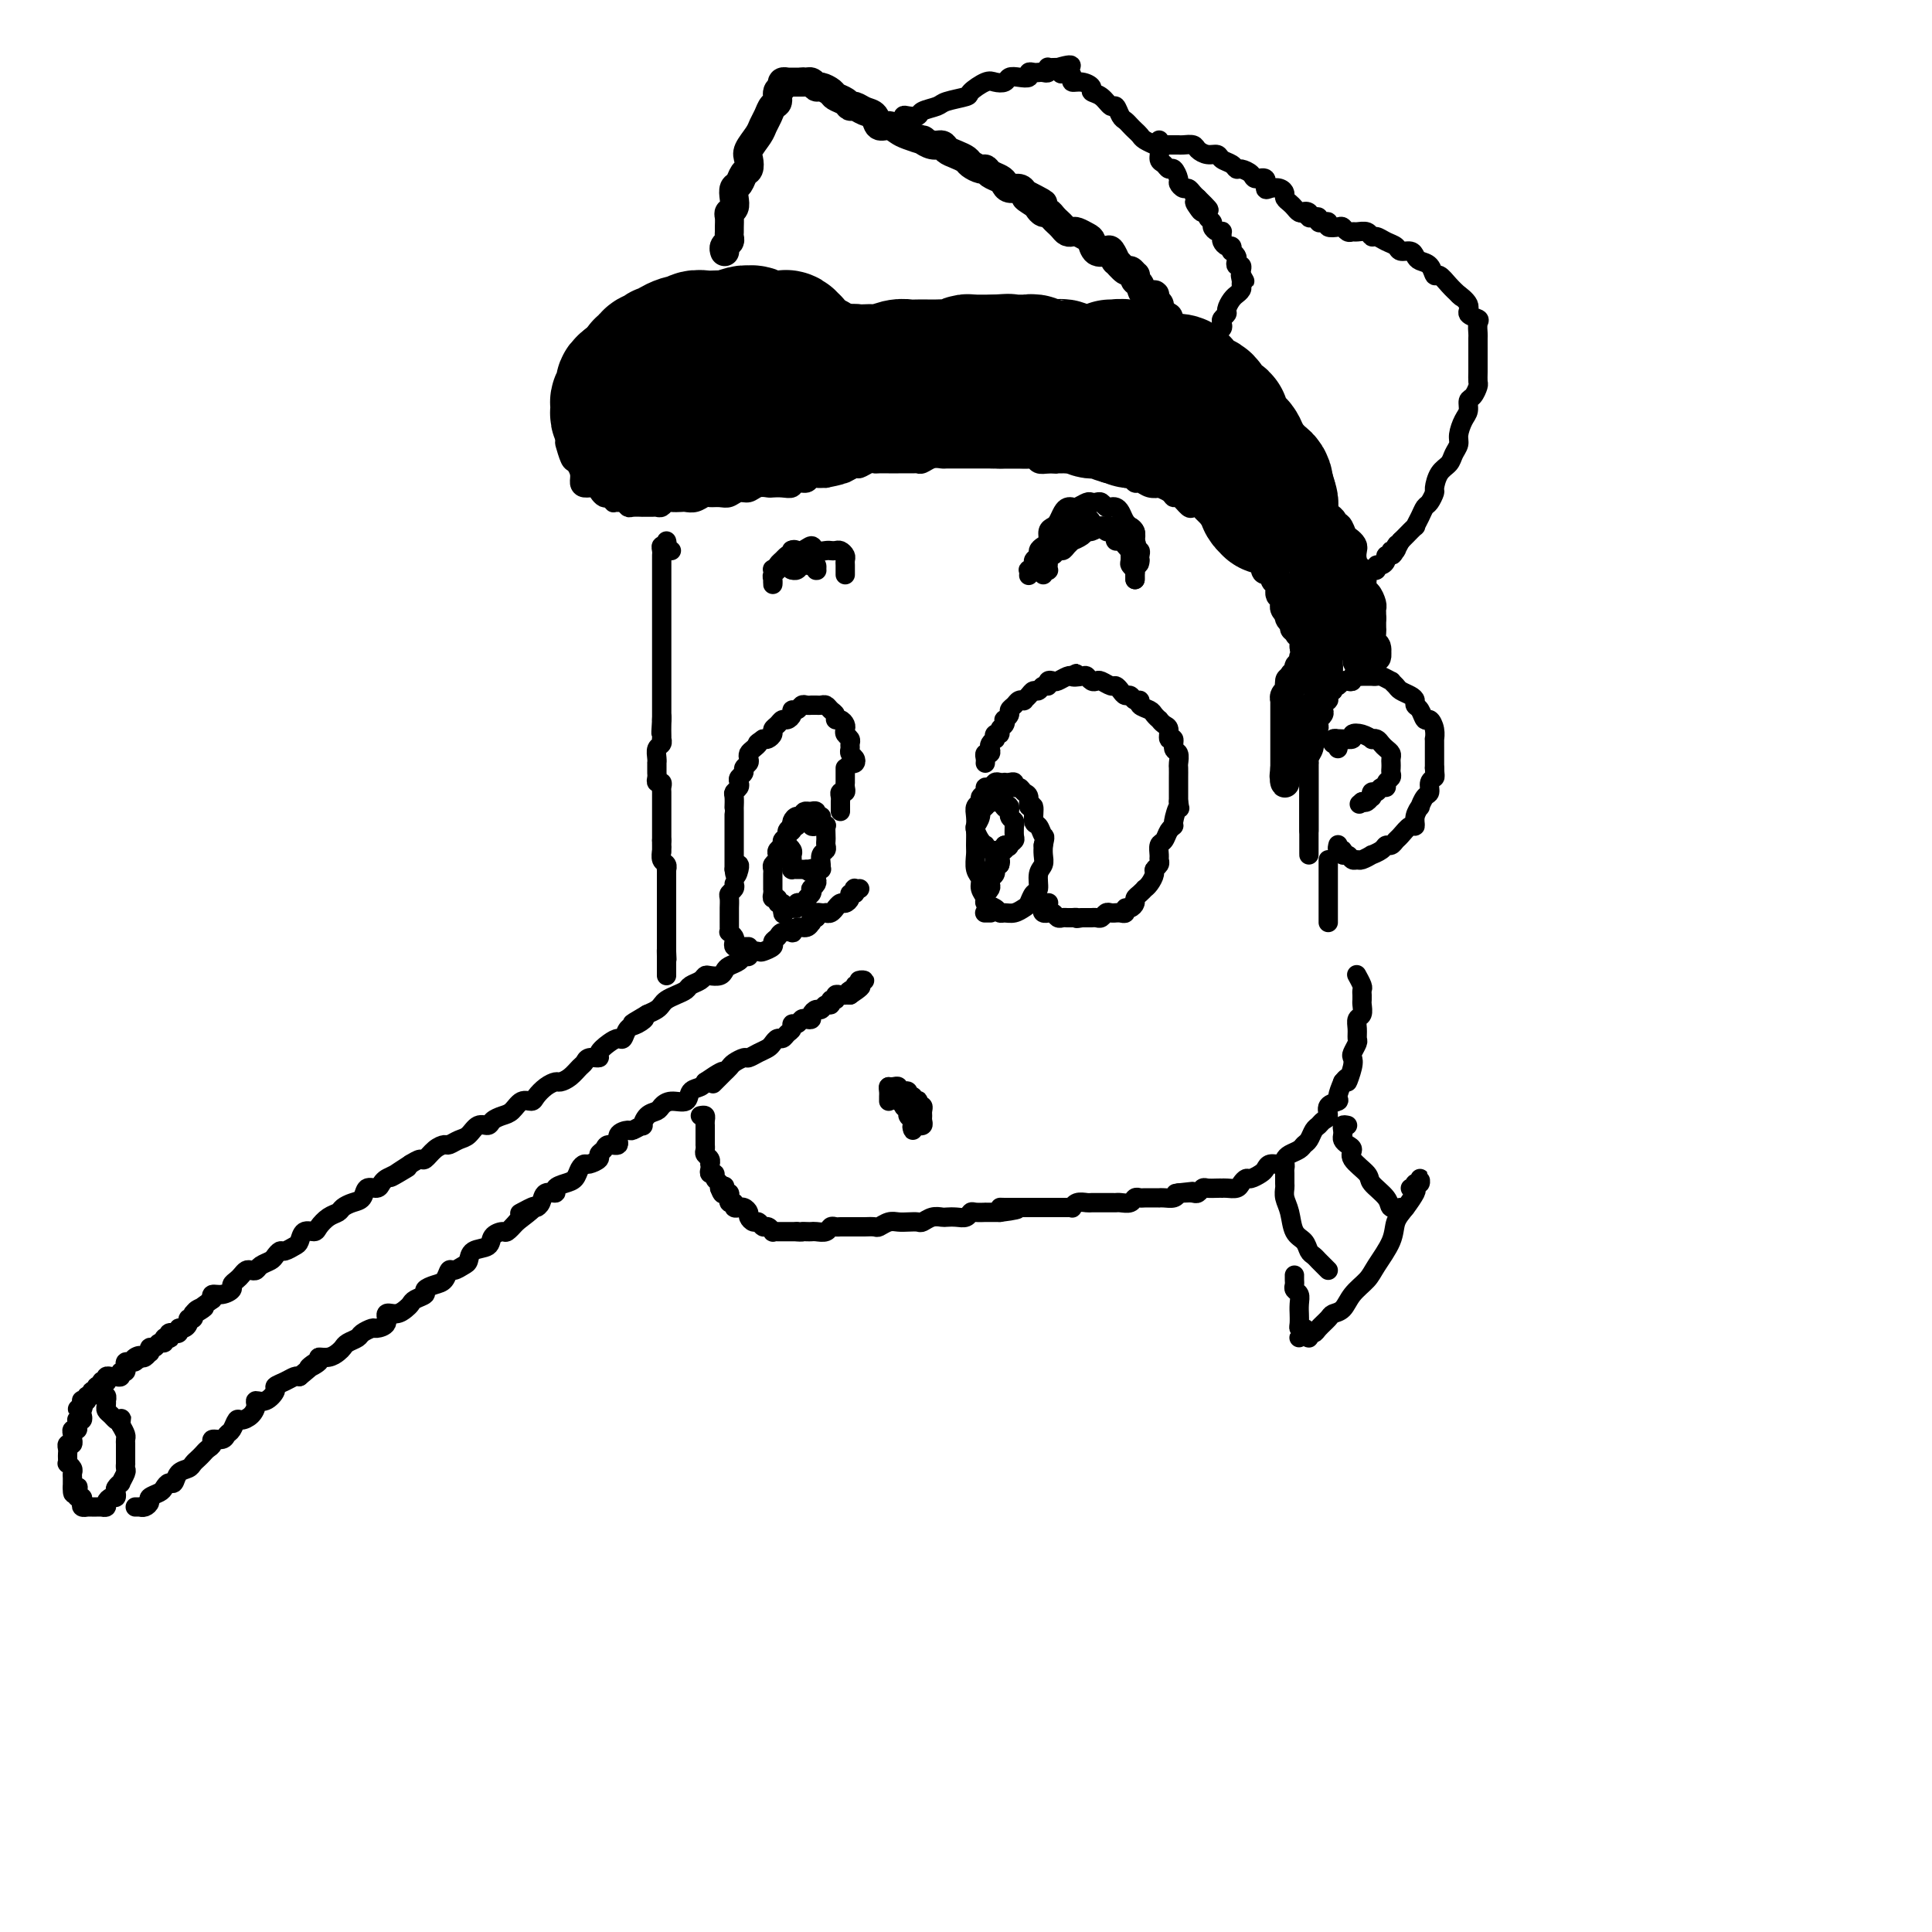 <svg viewBox='0 0 400 400' version='1.1' xmlns='http://www.w3.org/2000/svg' xmlns:xlink='http://www.w3.org/1999/xlink'><g fill='none' stroke='rgb(0,0,0)' stroke-width='4' stroke-linecap='round' stroke-linejoin='round'><path d='M204,158c0.030,-0.303 0.060,-0.606 0,-1c-0.060,-0.394 -0.208,-0.880 0,-1c0.208,-0.120 0.774,0.127 1,0c0.226,-0.127 0.112,-0.626 0,-1c-0.112,-0.374 -0.222,-0.621 0,-1c0.222,-0.379 0.776,-0.889 1,-1c0.224,-0.111 0.116,0.178 0,0c-0.116,-0.178 -0.241,-0.822 0,-1c0.241,-0.178 0.848,0.111 1,0c0.152,-0.111 -0.151,-0.621 0,-1c0.151,-0.379 0.758,-0.626 1,-1c0.242,-0.374 0.121,-0.873 0,-1c-0.121,-0.127 -0.240,0.120 0,0c0.240,-0.120 0.839,-0.607 1,-1c0.161,-0.393 -0.115,-0.693 0,-1c0.115,-0.307 0.622,-0.621 1,-1c0.378,-0.379 0.626,-0.824 1,-1c0.374,-0.176 0.874,-0.085 1,0c0.126,0.085 -0.121,0.162 0,0c0.121,-0.162 0.611,-0.564 1,-1c0.389,-0.436 0.678,-0.905 1,-1c0.322,-0.095 0.678,0.185 1,0c0.322,-0.185 0.610,-0.833 1,-1c0.390,-0.167 0.882,0.148 1,0c0.118,-0.148 -0.137,-0.758 0,-1c0.137,-0.242 0.666,-0.116 1,0c0.334,0.116 0.475,0.224 1,0c0.525,-0.224 1.436,-0.778 2,-1c0.564,-0.222 0.782,-0.111 1,0'/><path d='M222,140c1.903,-1.087 0.159,-0.305 0,0c-0.159,0.305 1.266,0.133 2,0c0.734,-0.133 0.778,-0.228 1,0c0.222,0.228 0.623,0.778 1,1c0.377,0.222 0.731,0.115 1,0c0.269,-0.115 0.453,-0.237 1,0c0.547,0.237 1.456,0.833 2,1c0.544,0.167 0.723,-0.095 1,0c0.277,0.095 0.653,0.546 1,1c0.347,0.454 0.666,0.909 1,1c0.334,0.091 0.685,-0.183 1,0c0.315,0.183 0.595,0.822 1,1c0.405,0.178 0.936,-0.106 1,0c0.064,0.106 -0.337,0.602 0,1c0.337,0.398 1.414,0.698 2,1c0.586,0.302 0.683,0.604 1,1c0.317,0.396 0.854,0.885 1,1c0.146,0.115 -0.101,-0.143 0,0c0.101,0.143 0.548,0.686 1,1c0.452,0.314 0.910,0.398 1,1c0.090,0.602 -0.186,1.724 0,2c0.186,0.276 0.834,-0.292 1,0c0.166,0.292 -0.152,1.444 0,2c0.152,0.556 0.773,0.516 1,1c0.227,0.484 0.061,1.491 0,2c-0.061,0.509 -0.016,0.521 0,1c0.016,0.479 0.004,1.424 0,2c-0.004,0.576 -0.001,0.783 0,1c0.001,0.217 0.000,0.443 0,1c-0.000,0.557 -0.000,1.445 0,2c0.000,0.555 0.000,0.778 0,1'/><path d='M244,166c0.374,2.379 0.308,0.827 0,1c-0.308,0.173 -0.857,2.073 -1,3c-0.143,0.927 0.119,0.882 0,1c-0.119,0.118 -0.621,0.399 -1,1c-0.379,0.601 -0.636,1.523 -1,2c-0.364,0.477 -0.833,0.509 -1,1c-0.167,0.491 -0.030,1.440 0,2c0.030,0.560 -0.047,0.731 0,1c0.047,0.269 0.219,0.636 0,1c-0.219,0.364 -0.828,0.724 -1,1c-0.172,0.276 0.095,0.469 0,1c-0.095,0.531 -0.551,1.399 -1,2c-0.449,0.601 -0.890,0.934 -1,1c-0.110,0.066 0.111,-0.136 0,0c-0.111,0.136 -0.556,0.610 -1,1c-0.444,0.390 -0.889,0.697 -1,1c-0.111,0.303 0.111,0.603 0,1c-0.111,0.397 -0.556,0.891 -1,1c-0.444,0.109 -0.889,-0.167 -1,0c-0.111,0.167 0.111,0.777 0,1c-0.111,0.223 -0.554,0.059 -1,0c-0.446,-0.059 -0.893,-0.012 -1,0c-0.107,0.012 0.126,-0.011 0,0c-0.126,0.011 -0.612,0.055 -1,0c-0.388,-0.055 -0.677,-0.211 -1,0c-0.323,0.211 -0.678,0.789 -1,1c-0.322,0.211 -0.611,0.057 -1,0c-0.389,-0.057 -0.877,-0.015 -1,0c-0.123,0.015 0.121,0.004 0,0c-0.121,-0.004 -0.606,-0.001 -1,0c-0.394,0.001 -0.697,0.001 -1,0'/><path d='M224,190c-1.709,0.309 -0.983,0.083 -1,0c-0.017,-0.083 -0.778,-0.021 -1,0c-0.222,0.021 0.095,0.002 0,0c-0.095,-0.002 -0.604,0.014 -1,0c-0.396,-0.014 -0.681,-0.056 -1,0c-0.319,0.056 -0.673,0.211 -1,0c-0.327,-0.211 -0.627,-0.788 -1,-1c-0.373,-0.212 -0.819,-0.060 -1,0c-0.181,0.060 -0.097,0.026 0,0c0.097,-0.026 0.208,-0.046 0,0c-0.208,0.046 -0.736,0.157 -1,0c-0.264,-0.157 -0.263,-0.581 0,-1c0.263,-0.419 0.790,-0.834 1,-1c0.210,-0.166 0.105,-0.083 0,0'/><path d='M208,163c-0.341,0.027 -0.683,0.054 -1,0c-0.317,-0.054 -0.611,-0.188 -1,0c-0.389,0.188 -0.874,0.697 -1,1c-0.126,0.303 0.106,0.400 0,1c-0.106,0.600 -0.550,1.703 -1,2c-0.450,0.297 -0.905,-0.212 -1,0c-0.095,0.212 0.171,1.144 0,2c-0.171,0.856 -0.779,1.637 -1,2c-0.221,0.363 -0.055,0.310 0,1c0.055,0.690 -0.000,2.124 0,3c0.000,0.876 0.057,1.194 0,2c-0.057,0.806 -0.227,2.100 0,3c0.227,0.900 0.852,1.407 1,2c0.148,0.593 -0.182,1.273 0,2c0.182,0.727 0.874,1.501 1,2c0.126,0.499 -0.314,0.723 0,1c0.314,0.277 1.383,0.607 2,1c0.617,0.393 0.781,0.850 1,1c0.219,0.150 0.492,-0.005 1,0c0.508,0.005 1.250,0.172 2,0c0.750,-0.172 1.506,-0.683 2,-1c0.494,-0.317 0.725,-0.441 1,-1c0.275,-0.559 0.596,-1.553 1,-2c0.404,-0.447 0.893,-0.346 1,-1c0.107,-0.654 -0.167,-2.062 0,-3c0.167,-0.938 0.776,-1.406 1,-2c0.224,-0.594 0.064,-1.312 0,-2c-0.064,-0.688 -0.032,-1.344 0,-2'/><path d='M216,175c0.507,-2.191 0.276,-1.667 0,-2c-0.276,-0.333 -0.595,-1.522 -1,-2c-0.405,-0.478 -0.896,-0.246 -1,-1c-0.104,-0.754 0.180,-2.493 0,-3c-0.180,-0.507 -0.823,0.219 -1,0c-0.177,-0.219 0.111,-1.383 0,-2c-0.111,-0.617 -0.621,-0.687 -1,-1c-0.379,-0.313 -0.627,-0.868 -1,-1c-0.373,-0.132 -0.870,0.161 -1,0c-0.130,-0.161 0.106,-0.775 0,-1c-0.106,-0.225 -0.553,-0.061 -1,0c-0.447,0.061 -0.893,0.020 -1,0c-0.107,-0.020 0.125,-0.020 0,0c-0.125,0.020 -0.607,0.061 -1,0c-0.393,-0.061 -0.698,-0.224 -1,0c-0.302,0.224 -0.602,0.834 -1,1c-0.398,0.166 -0.895,-0.111 -1,0c-0.105,0.111 0.182,0.610 0,1c-0.182,0.390 -0.833,0.672 -1,1c-0.167,0.328 0.151,0.703 0,1c-0.151,0.297 -0.770,0.517 -1,1c-0.230,0.483 -0.072,1.230 0,2c0.072,0.770 0.057,1.564 0,2c-0.057,0.436 -0.157,0.513 0,1c0.157,0.487 0.570,1.384 1,2c0.430,0.616 0.875,0.950 1,1c0.125,0.050 -0.072,-0.186 0,0c0.072,0.186 0.411,0.792 1,1c0.589,0.208 1.428,0.018 2,0c0.572,-0.018 0.878,0.138 1,0c0.122,-0.138 0.061,-0.569 0,-1'/><path d='M208,175c1.094,0.518 0.829,0.311 1,0c0.171,-0.311 0.779,-0.728 1,-1c0.221,-0.272 0.055,-0.400 0,-1c-0.055,-0.600 0.000,-1.671 0,-2c-0.000,-0.329 -0.056,0.083 0,0c0.056,-0.083 0.225,-0.662 0,-1c-0.225,-0.338 -0.844,-0.434 -1,-1c-0.156,-0.566 0.150,-1.601 0,-2c-0.150,-0.399 -0.757,-0.163 -1,0c-0.243,0.163 -0.122,0.253 0,0c0.122,-0.253 0.244,-0.848 0,-1c-0.244,-0.152 -0.853,0.140 -1,0c-0.147,-0.140 0.167,-0.713 0,-1c-0.167,-0.287 -0.815,-0.287 -1,0c-0.185,0.287 0.094,0.861 0,1c-0.094,0.139 -0.561,-0.159 -1,0c-0.439,0.159 -0.849,0.774 -1,1c-0.151,0.226 -0.043,0.065 0,0c0.043,-0.065 0.022,-0.032 0,0'/><path d='M204,184c-0.111,0.512 -0.222,1.024 0,1c0.222,-0.024 0.778,-0.585 1,-1c0.222,-0.415 0.112,-0.685 0,-1c-0.112,-0.315 -0.226,-0.676 0,-1c0.226,-0.324 0.792,-0.612 1,-1c0.208,-0.388 0.060,-0.875 0,-1c-0.060,-0.125 -0.030,0.113 0,0c0.030,-0.113 0.060,-0.577 0,-1c-0.060,-0.423 -0.208,-0.806 0,-1c0.208,-0.194 0.774,-0.198 1,0c0.226,0.198 0.113,0.599 0,1'/><path d='M207,179c0.221,-0.838 -0.725,-0.435 -1,0c-0.275,0.435 0.122,0.900 0,1c-0.122,0.100 -0.764,-0.165 -1,0c-0.236,0.165 -0.068,0.762 0,1c0.068,0.238 0.034,0.119 0,0'/><path d='M204,189c-0.113,0.000 -0.226,0.000 0,0c0.226,0.000 0.792,0.000 1,0c0.208,0.000 0.060,0.000 0,0c-0.060,0.000 -0.030,0.000 0,0'/><path d='M213,119c-0.009,0.120 -0.017,0.239 0,0c0.017,-0.239 0.061,-0.838 0,-1c-0.061,-0.162 -0.227,0.111 0,0c0.227,-0.111 0.848,-0.607 1,-1c0.152,-0.393 -0.166,-0.682 0,-1c0.166,-0.318 0.814,-0.666 1,-1c0.186,-0.334 -0.091,-0.653 0,-1c0.091,-0.347 0.549,-0.722 1,-1c0.451,-0.278 0.894,-0.459 1,-1c0.106,-0.541 -0.126,-1.441 0,-2c0.126,-0.559 0.612,-0.777 1,-1c0.388,-0.223 0.680,-0.451 1,-1c0.320,-0.549 0.667,-1.419 1,-2c0.333,-0.581 0.653,-0.874 1,-1c0.347,-0.126 0.723,-0.086 1,0c0.277,0.086 0.455,0.218 1,0c0.545,-0.218 1.455,-0.787 2,-1c0.545,-0.213 0.723,-0.071 1,0c0.277,0.071 0.651,0.071 1,0c0.349,-0.071 0.671,-0.213 1,0c0.329,0.213 0.665,0.782 1,1c0.335,0.218 0.668,0.087 1,0c0.332,-0.087 0.662,-0.129 1,0c0.338,0.129 0.683,0.429 1,1c0.317,0.571 0.607,1.413 1,2c0.393,0.587 0.889,0.920 1,1c0.111,0.080 -0.162,-0.094 0,0c0.162,0.094 0.761,0.455 1,1c0.239,0.545 0.120,1.272 0,2'/><path d='M235,112c0.619,1.261 0.166,0.915 0,1c-0.166,0.085 -0.044,0.601 0,1c0.044,0.399 0.012,0.681 0,1c-0.012,0.319 -0.003,0.677 0,1c0.003,0.323 0.001,0.612 0,1c-0.001,0.388 -0.000,0.874 0,1c0.000,0.126 0.000,-0.110 0,0c-0.000,0.110 -0.000,0.566 0,1c0.000,0.434 0.000,0.848 0,1c-0.000,0.152 -0.000,0.044 0,0c0.000,-0.044 0.000,-0.022 0,0'/><path d='M169,190c-0.418,-0.122 -0.836,-0.244 -1,0c-0.164,0.244 -0.072,0.854 0,1c0.072,0.146 0.126,-0.171 0,0c-0.126,0.171 -0.433,0.830 -1,1c-0.567,0.170 -1.394,-0.148 -2,0c-0.606,0.148 -0.990,0.761 -1,1c-0.010,0.239 0.353,0.105 0,0c-0.353,-0.105 -1.422,-0.182 -2,0c-0.578,0.182 -0.664,0.623 -1,1c-0.336,0.377 -0.921,0.688 -1,1c-0.079,0.312 0.348,0.623 0,1c-0.348,0.377 -1.469,0.818 -2,1c-0.531,0.182 -0.470,0.104 -1,0c-0.530,-0.104 -1.651,-0.235 -2,0c-0.349,0.235 0.075,0.836 0,1c-0.075,0.164 -0.649,-0.110 -1,0c-0.351,0.110 -0.479,0.604 -1,1c-0.521,0.396 -1.435,0.694 -2,1c-0.565,0.306 -0.780,0.621 -1,1c-0.220,0.379 -0.444,0.823 -1,1c-0.556,0.177 -1.444,0.089 -2,0c-0.556,-0.089 -0.782,-0.179 -1,0c-0.218,0.179 -0.429,0.625 -1,1c-0.571,0.375 -1.501,0.678 -2,1c-0.499,0.322 -0.567,0.664 -1,1c-0.433,0.336 -1.232,0.667 -2,1c-0.768,0.333 -1.505,0.666 -2,1c-0.495,0.334 -0.749,0.667 -1,1c-0.251,0.333 -0.500,0.667 -1,1c-0.500,0.333 -1.250,0.667 -2,1'/><path d='M134,210c-5.609,3.267 -2.132,1.435 -1,1c1.132,-0.435 -0.080,0.526 -1,1c-0.920,0.474 -1.547,0.459 -2,1c-0.453,0.541 -0.732,1.637 -1,2c-0.268,0.363 -0.523,-0.009 -1,0c-0.477,0.009 -1.175,0.398 -2,1c-0.825,0.602 -1.779,1.417 -2,2c-0.221,0.583 0.289,0.933 0,1c-0.289,0.067 -1.377,-0.150 -2,0c-0.623,0.150 -0.782,0.667 -1,1c-0.218,0.333 -0.495,0.484 -1,1c-0.505,0.516 -1.239,1.399 -2,2c-0.761,0.601 -1.551,0.922 -2,1c-0.449,0.078 -0.557,-0.086 -1,0c-0.443,0.086 -1.221,0.422 -2,1c-0.779,0.578 -1.559,1.398 -2,2c-0.441,0.602 -0.542,0.987 -1,1c-0.458,0.013 -1.274,-0.346 -2,0c-0.726,0.346 -1.363,1.397 -2,2c-0.637,0.603 -1.273,0.757 -2,1c-0.727,0.243 -1.545,0.576 -2,1c-0.455,0.424 -0.545,0.941 -1,1c-0.455,0.059 -1.273,-0.338 -2,0c-0.727,0.338 -1.363,1.413 -2,2c-0.637,0.587 -1.274,0.687 -2,1c-0.726,0.313 -1.542,0.840 -2,1c-0.458,0.160 -0.559,-0.045 -1,0c-0.441,0.045 -1.221,0.342 -2,1c-0.779,0.658 -1.556,1.677 -2,2c-0.444,0.323 -0.555,-0.051 -1,0c-0.445,0.051 -1.222,0.525 -2,1'/><path d='M85,241c-7.714,4.975 -2.500,1.912 -1,1c1.500,-0.912 -0.715,0.328 -2,1c-1.285,0.672 -1.639,0.775 -2,1c-0.361,0.225 -0.729,0.571 -1,1c-0.271,0.429 -0.444,0.941 -1,1c-0.556,0.059 -1.496,-0.335 -2,0c-0.504,0.335 -0.571,1.398 -1,2c-0.429,0.602 -1.218,0.742 -2,1c-0.782,0.258 -1.556,0.634 -2,1c-0.444,0.366 -0.556,0.723 -1,1c-0.444,0.277 -1.218,0.473 -2,1c-0.782,0.527 -1.570,1.384 -2,2c-0.430,0.616 -0.500,0.992 -1,1c-0.500,0.008 -1.429,-0.353 -2,0c-0.571,0.353 -0.783,1.418 -1,2c-0.217,0.582 -0.438,0.681 -1,1c-0.562,0.319 -1.464,0.859 -2,1c-0.536,0.141 -0.707,-0.116 -1,0c-0.293,0.116 -0.708,0.606 -1,1c-0.292,0.394 -0.459,0.693 -1,1c-0.541,0.307 -1.454,0.621 -2,1c-0.546,0.379 -0.723,0.822 -1,1c-0.277,0.178 -0.653,0.089 -1,0c-0.347,-0.089 -0.666,-0.179 -1,0c-0.334,0.179 -0.684,0.626 -1,1c-0.316,0.374 -0.600,0.674 -1,1c-0.400,0.326 -0.917,0.679 -1,1c-0.083,0.321 0.266,0.612 0,1c-0.266,0.388 -1.149,0.874 -2,1c-0.851,0.126 -1.672,-0.107 -2,0c-0.328,0.107 -0.164,0.553 0,1'/><path d='M44,269c-6.751,4.802 -3.128,2.807 -2,2c1.128,-0.807 -0.238,-0.427 -1,0c-0.762,0.427 -0.922,0.902 -1,1c-0.078,0.098 -0.076,-0.180 0,0c0.076,0.180 0.227,0.818 0,1c-0.227,0.182 -0.830,-0.091 -1,0c-0.170,0.091 0.094,0.546 0,1c-0.094,0.454 -0.546,0.906 -1,1c-0.454,0.094 -0.910,-0.172 -1,0c-0.090,0.172 0.186,0.782 0,1c-0.186,0.218 -0.833,0.045 -1,0c-0.167,-0.045 0.148,0.040 0,0c-0.148,-0.040 -0.757,-0.203 -1,0c-0.243,0.203 -0.121,0.771 0,1c0.121,0.229 0.240,0.118 0,0c-0.240,-0.118 -0.839,-0.243 -1,0c-0.161,0.243 0.114,0.854 0,1c-0.114,0.146 -0.618,-0.172 -1,0c-0.382,0.172 -0.641,0.834 -1,1c-0.359,0.166 -0.817,-0.166 -1,0c-0.183,0.166 -0.090,0.828 0,1c0.090,0.172 0.178,-0.146 0,0c-0.178,0.146 -0.622,0.756 -1,1c-0.378,0.244 -0.689,0.122 -1,0'/><path d='M29,281c-2.272,1.874 -0.451,0.559 0,0c0.451,-0.559 -0.468,-0.361 -1,0c-0.532,0.361 -0.677,0.885 -1,1c-0.323,0.115 -0.822,-0.181 -1,0c-0.178,0.181 -0.033,0.837 0,1c0.033,0.163 -0.047,-0.167 0,0c0.047,0.167 0.220,0.830 0,1c-0.220,0.170 -0.833,-0.151 -1,0c-0.167,0.151 0.113,0.776 0,1c-0.113,0.224 -0.618,0.046 -1,0c-0.382,-0.046 -0.642,0.039 -1,0c-0.358,-0.039 -0.813,-0.203 -1,0c-0.187,0.203 -0.107,0.771 0,1c0.107,0.229 0.240,0.118 0,0c-0.240,-0.118 -0.853,-0.243 -1,0c-0.147,0.243 0.172,0.854 0,1c-0.172,0.146 -0.835,-0.172 -1,0c-0.165,0.172 0.167,0.834 0,1c-0.167,0.166 -0.833,-0.166 -1,0c-0.167,0.166 0.165,0.828 0,1c-0.165,0.172 -0.829,-0.147 -1,0c-0.171,0.147 0.150,0.761 0,1c-0.150,0.239 -0.771,0.103 -1,0c-0.229,-0.103 -0.065,-0.172 0,0c0.065,0.172 0.033,0.586 0,1'/><path d='M17,291c-1.858,1.498 -0.502,0.244 0,0c0.502,-0.244 0.149,0.522 0,1c-0.149,0.478 -0.093,0.667 0,1c0.093,0.333 0.222,0.811 0,1c-0.222,0.189 -0.795,0.088 -1,0c-0.205,-0.088 -0.041,-0.165 0,0c0.041,0.165 -0.042,0.570 0,1c0.042,0.430 0.207,0.885 0,1c-0.207,0.115 -0.787,-0.109 -1,0c-0.213,0.109 -0.061,0.550 0,1c0.061,0.450 0.030,0.908 0,1c-0.030,0.092 -0.061,-0.183 0,0c0.061,0.183 0.212,0.822 0,1c-0.212,0.178 -0.789,-0.106 -1,0c-0.211,0.106 -0.058,0.602 0,1c0.058,0.398 0.019,0.698 0,1c-0.019,0.302 -0.019,0.606 0,1c0.019,0.394 0.058,0.879 0,1c-0.058,0.121 -0.212,-0.121 0,0c0.212,0.121 0.789,0.606 1,1c0.211,0.394 0.057,0.697 0,1c-0.057,0.303 -0.015,0.607 0,1c0.015,0.393 0.004,0.875 0,1c-0.004,0.125 -0.001,-0.107 0,0c0.001,0.107 0.001,0.554 0,1'/><path d='M15,308c-0.087,2.586 0.695,0.552 1,0c0.305,-0.552 0.133,0.378 0,1c-0.133,0.622 -0.228,0.937 0,1c0.228,0.063 0.778,-0.127 1,0c0.222,0.127 0.115,0.570 0,1c-0.115,0.430 -0.238,0.847 0,1c0.238,0.153 0.838,0.041 1,0c0.162,-0.041 -0.115,-0.011 0,0c0.115,0.011 0.623,0.004 1,0c0.377,-0.004 0.622,-0.004 1,0c0.378,0.004 0.889,0.011 1,0c0.111,-0.011 -0.177,-0.041 0,0c0.177,0.041 0.818,0.151 1,0c0.182,-0.151 -0.096,-0.565 0,-1c0.096,-0.435 0.566,-0.891 1,-1c0.434,-0.109 0.833,0.130 1,0c0.167,-0.130 0.101,-0.630 0,-1c-0.101,-0.370 -0.237,-0.609 0,-1c0.237,-0.391 0.848,-0.932 1,-1c0.152,-0.068 -0.155,0.337 0,0c0.155,-0.337 0.774,-1.418 1,-2c0.226,-0.582 0.061,-0.667 0,-1c-0.061,-0.333 -0.016,-0.915 0,-1c0.016,-0.085 0.004,0.328 0,0c-0.004,-0.328 -0.000,-1.397 0,-2c0.000,-0.603 -0.003,-0.742 0,-1c0.003,-0.258 0.011,-0.636 0,-1c-0.011,-0.364 -0.041,-0.713 0,-1c0.041,-0.287 0.155,-0.510 0,-1c-0.155,-0.490 -0.577,-1.245 -1,-2'/><path d='M25,295c0.203,-2.560 0.212,-1.459 0,-1c-0.212,0.459 -0.645,0.277 -1,0c-0.355,-0.277 -0.631,-0.647 -1,-1c-0.369,-0.353 -0.830,-0.687 -1,-1c-0.170,-0.313 -0.049,-0.605 0,-1c0.049,-0.395 0.027,-0.893 0,-1c-0.027,-0.107 -0.059,0.177 0,0c0.059,-0.177 0.208,-0.814 0,-1c-0.208,-0.186 -0.774,0.080 -1,0c-0.226,-0.080 -0.112,-0.506 0,-1c0.112,-0.494 0.222,-1.056 0,-1c-0.222,0.056 -0.778,0.730 -1,1c-0.222,0.270 -0.111,0.135 0,0'/><path d='M28,312c0.444,0.006 0.888,0.013 1,0c0.112,-0.013 -0.107,-0.045 0,0c0.107,0.045 0.539,0.167 1,0c0.461,-0.167 0.949,-0.623 1,-1c0.051,-0.377 -0.337,-0.673 0,-1c0.337,-0.327 1.399,-0.683 2,-1c0.601,-0.317 0.742,-0.596 1,-1c0.258,-0.404 0.632,-0.934 1,-1c0.368,-0.066 0.728,0.333 1,0c0.272,-0.333 0.454,-1.399 1,-2c0.546,-0.601 1.455,-0.739 2,-1c0.545,-0.261 0.725,-0.647 1,-1c0.275,-0.353 0.646,-0.673 1,-1c0.354,-0.327 0.690,-0.661 1,-1c0.310,-0.339 0.594,-0.683 1,-1c0.406,-0.317 0.935,-0.609 1,-1c0.065,-0.391 -0.333,-0.883 0,-1c0.333,-0.117 1.398,0.141 2,0c0.602,-0.141 0.742,-0.681 1,-1c0.258,-0.319 0.634,-0.418 1,-1c0.366,-0.582 0.724,-1.649 1,-2c0.276,-0.351 0.472,0.013 1,0c0.528,-0.013 1.389,-0.402 2,-1c0.611,-0.598 0.971,-1.403 1,-2c0.029,-0.597 -0.274,-0.986 0,-1c0.274,-0.014 1.124,0.346 2,0c0.876,-0.346 1.779,-1.399 2,-2c0.221,-0.601 -0.240,-0.749 0,-1c0.240,-0.251 1.180,-0.606 2,-1c0.820,-0.394 1.520,-0.827 2,-1c0.480,-0.173 0.740,-0.087 1,0'/><path d='M62,285c5.585,-4.586 2.547,-2.552 2,-2c-0.547,0.552 1.398,-0.377 2,-1c0.602,-0.623 -0.138,-0.940 0,-1c0.138,-0.060 1.154,0.139 2,0c0.846,-0.139 1.521,-0.614 2,-1c0.479,-0.386 0.762,-0.682 1,-1c0.238,-0.318 0.429,-0.659 1,-1c0.571,-0.341 1.520,-0.681 2,-1c0.480,-0.319 0.491,-0.615 1,-1c0.509,-0.385 1.515,-0.859 2,-1c0.485,-0.141 0.448,0.050 1,0c0.552,-0.050 1.692,-0.342 2,-1c0.308,-0.658 -0.217,-1.682 0,-2c0.217,-0.318 1.176,0.069 2,0c0.824,-0.069 1.511,-0.596 2,-1c0.489,-0.404 0.778,-0.686 1,-1c0.222,-0.314 0.378,-0.660 1,-1c0.622,-0.340 1.711,-0.673 2,-1c0.289,-0.327 -0.222,-0.647 0,-1c0.222,-0.353 1.176,-0.739 2,-1c0.824,-0.261 1.517,-0.398 2,-1c0.483,-0.602 0.757,-1.671 1,-2c0.243,-0.329 0.454,0.082 1,0c0.546,-0.082 1.426,-0.655 2,-1c0.574,-0.345 0.840,-0.461 1,-1c0.160,-0.539 0.213,-1.502 1,-2c0.787,-0.498 2.308,-0.531 3,-1c0.692,-0.469 0.557,-1.373 1,-2c0.443,-0.627 1.465,-0.976 2,-1c0.535,-0.024 0.581,0.279 1,0c0.419,-0.279 1.209,-1.139 2,-2'/><path d='M107,253c7.079,-5.341 2.277,-2.693 1,-2c-1.277,0.693 0.972,-0.570 2,-1c1.028,-0.430 0.834,-0.027 1,0c0.166,0.027 0.691,-0.322 1,-1c0.309,-0.678 0.401,-1.686 1,-2c0.599,-0.314 1.704,0.067 2,0c0.296,-0.067 -0.219,-0.582 0,-1c0.219,-0.418 1.171,-0.738 2,-1c0.829,-0.262 1.536,-0.465 2,-1c0.464,-0.535 0.684,-1.400 1,-2c0.316,-0.600 0.729,-0.934 1,-1c0.271,-0.066 0.400,0.136 1,0c0.600,-0.136 1.671,-0.609 2,-1c0.329,-0.391 -0.086,-0.700 0,-1c0.086,-0.300 0.671,-0.592 1,-1c0.329,-0.408 0.401,-0.931 1,-1c0.599,-0.069 1.723,0.317 2,0c0.277,-0.317 -0.294,-1.337 0,-2c0.294,-0.663 1.454,-0.969 2,-1c0.546,-0.031 0.479,0.213 1,0c0.521,-0.213 1.631,-0.883 2,-1c0.369,-0.117 -0.001,0.318 0,0c0.001,-0.318 0.375,-1.390 1,-2c0.625,-0.610 1.500,-0.759 2,-1c0.500,-0.241 0.624,-0.575 1,-1c0.376,-0.425 1.005,-0.941 2,-1c0.995,-0.059 2.358,0.338 3,0c0.642,-0.338 0.564,-1.410 1,-2c0.436,-0.590 1.387,-0.697 2,-1c0.613,-0.303 0.890,-0.801 1,-1c0.110,-0.199 0.055,-0.100 0,0'/><path d='M146,224c6.438,-4.438 3.033,-1.034 2,0c-1.033,1.034 0.304,-0.301 1,-1c0.696,-0.699 0.749,-0.761 1,-1c0.251,-0.239 0.700,-0.656 1,-1c0.300,-0.344 0.451,-0.617 1,-1c0.549,-0.383 1.495,-0.876 2,-1c0.505,-0.124 0.569,0.120 1,0c0.431,-0.120 1.229,-0.606 2,-1c0.771,-0.394 1.516,-0.697 2,-1c0.484,-0.303 0.708,-0.606 1,-1c0.292,-0.394 0.652,-0.880 1,-1c0.348,-0.120 0.685,0.127 1,0c0.315,-0.127 0.609,-0.626 1,-1c0.391,-0.374 0.878,-0.622 1,-1c0.122,-0.378 -0.121,-0.885 0,-1c0.121,-0.115 0.606,0.163 1,0c0.394,-0.163 0.697,-0.766 1,-1c0.303,-0.234 0.606,-0.100 1,0c0.394,0.100 0.879,0.166 1,0c0.121,-0.166 -0.121,-0.565 0,-1c0.121,-0.435 0.606,-0.905 1,-1c0.394,-0.095 0.698,0.186 1,0c0.302,-0.186 0.602,-0.838 1,-1c0.398,-0.162 0.894,0.167 1,0c0.106,-0.167 -0.179,-0.829 0,-1c0.179,-0.171 0.821,0.150 1,0c0.179,-0.150 -0.107,-0.772 0,-1c0.107,-0.228 0.606,-0.061 1,0c0.394,0.061 0.684,0.018 1,0c0.316,-0.018 0.658,-0.009 1,0'/><path d='M176,206c4.576,-3.029 1.015,-1.600 0,-1c-1.015,0.600 0.518,0.371 1,0c0.482,-0.371 -0.085,-0.884 0,-1c0.085,-0.116 0.821,0.165 1,0c0.179,-0.165 -0.199,-0.776 0,-1c0.199,-0.224 0.977,-0.060 1,0c0.023,0.060 -0.708,0.017 -1,0c-0.292,-0.017 -0.146,-0.009 0,0'/><path d='M169,190c-0.081,-0.422 -0.163,-0.844 0,-1c0.163,-0.156 0.569,-0.046 1,0c0.431,0.046 0.885,0.027 1,0c0.115,-0.027 -0.110,-0.064 0,0c0.110,0.064 0.554,0.228 1,0c0.446,-0.228 0.894,-0.848 1,-1c0.106,-0.152 -0.130,0.166 0,0c0.130,-0.166 0.627,-0.814 1,-1c0.373,-0.186 0.622,0.090 1,0c0.378,-0.090 0.885,-0.546 1,-1c0.115,-0.454 -0.162,-0.906 0,-1c0.162,-0.094 0.762,0.171 1,0c0.238,-0.171 0.115,-0.778 0,-1c-0.115,-0.222 -0.223,-0.060 0,0c0.223,0.060 0.778,0.017 1,0c0.222,-0.017 0.111,-0.009 0,0'/><path d='M176,158c0.392,0.089 0.784,0.179 1,0c0.216,-0.179 0.255,-0.625 0,-1c-0.255,-0.375 -0.804,-0.678 -1,-1c-0.196,-0.322 -0.039,-0.664 0,-1c0.039,-0.336 -0.041,-0.667 0,-1c0.041,-0.333 0.205,-0.668 0,-1c-0.205,-0.332 -0.777,-0.663 -1,-1c-0.223,-0.337 -0.097,-0.682 0,-1c0.097,-0.318 0.167,-0.610 0,-1c-0.167,-0.390 -0.569,-0.879 -1,-1c-0.431,-0.121 -0.889,0.125 -1,0c-0.111,-0.125 0.125,-0.622 0,-1c-0.125,-0.378 -0.612,-0.637 -1,-1c-0.388,-0.363 -0.678,-0.829 -1,-1c-0.322,-0.171 -0.678,-0.045 -1,0c-0.322,0.045 -0.611,0.011 -1,0c-0.389,-0.011 -0.877,0.001 -1,0c-0.123,-0.001 0.121,-0.015 0,0c-0.121,0.015 -0.606,0.059 -1,0c-0.394,-0.059 -0.697,-0.222 -1,0c-0.303,0.222 -0.606,0.829 -1,1c-0.394,0.171 -0.879,-0.095 -1,0c-0.121,0.095 0.121,0.550 0,1c-0.121,0.450 -0.606,0.894 -1,1c-0.394,0.106 -0.697,-0.126 -1,0c-0.303,0.126 -0.606,0.608 -1,1c-0.394,0.392 -0.879,0.693 -1,1c-0.121,0.307 0.121,0.621 0,1c-0.121,0.379 -0.606,0.823 -1,1c-0.394,0.177 -0.697,0.089 -1,0'/><path d='M158,153c-1.883,1.262 -1.092,0.915 -1,1c0.092,0.085 -0.515,0.600 -1,1c-0.485,0.400 -0.847,0.685 -1,1c-0.153,0.315 -0.097,0.662 0,1c0.097,0.338 0.236,0.668 0,1c-0.236,0.332 -0.847,0.666 -1,1c-0.153,0.334 0.151,0.667 0,1c-0.151,0.333 -0.759,0.665 -1,1c-0.241,0.335 -0.117,0.672 0,1c0.117,0.328 0.228,0.648 0,1c-0.228,0.352 -0.793,0.737 -1,1c-0.207,0.263 -0.055,0.403 0,1c0.055,0.597 0.015,1.653 0,2c-0.015,0.347 -0.004,-0.013 0,0c0.004,0.013 0.001,0.398 0,1c-0.001,0.602 -0.000,1.422 0,2c0.000,0.578 0.000,0.915 0,1c-0.000,0.085 -0.000,-0.083 0,0c0.000,0.083 0.000,0.418 0,1c-0.000,0.582 -0.000,1.413 0,2c0.000,0.587 0.000,0.931 0,1c-0.000,0.069 -0.000,-0.136 0,0c0.000,0.136 0.000,0.614 0,1c-0.000,0.386 -0.000,0.681 0,1c0.000,0.319 0.000,0.663 0,1c-0.000,0.337 -0.000,0.668 0,1c0.000,0.332 0.000,0.666 0,1'/><path d='M152,180c0.226,2.536 0.792,0.875 1,0c0.208,-0.875 0.060,-0.964 0,-1c-0.060,-0.036 -0.030,-0.018 0,0'/><path d='M169,171c-0.416,0.113 -0.832,0.227 -1,0c-0.168,-0.227 -0.088,-0.794 0,-1c0.088,-0.206 0.182,-0.052 0,0c-0.182,0.052 -0.641,-0.000 -1,0c-0.359,0.000 -0.617,0.052 -1,0c-0.383,-0.052 -0.891,-0.207 -1,0c-0.109,0.207 0.182,0.776 0,1c-0.182,0.224 -0.837,0.101 -1,0c-0.163,-0.101 0.168,-0.182 0,0c-0.168,0.182 -0.833,0.626 -1,1c-0.167,0.374 0.165,0.678 0,1c-0.165,0.322 -0.828,0.664 -1,1c-0.172,0.336 0.146,0.667 0,1c-0.146,0.333 -0.757,0.666 -1,1c-0.243,0.334 -0.118,0.667 0,1c0.118,0.333 0.228,0.667 0,1c-0.228,0.333 -0.793,0.666 -1,1c-0.207,0.334 -0.055,0.668 0,1c0.055,0.332 0.015,0.663 0,1c-0.015,0.337 -0.004,0.682 0,1c0.004,0.318 -0.000,0.611 0,1c0.000,0.389 0.004,0.874 0,1c-0.004,0.126 -0.016,-0.106 0,0c0.016,0.106 0.061,0.549 0,1c-0.061,0.451 -0.226,0.908 0,1c0.226,0.092 0.844,-0.182 1,0c0.156,0.182 -0.150,0.818 0,1c0.150,0.182 0.757,-0.091 1,0c0.243,0.091 0.121,0.545 0,1'/><path d='M162,188c0.007,2.474 0.523,0.659 1,0c0.477,-0.659 0.915,-0.163 1,0c0.085,0.163 -0.183,-0.008 0,0c0.183,0.008 0.819,0.195 1,0c0.181,-0.195 -0.091,-0.773 0,-1c0.091,-0.227 0.547,-0.103 1,0c0.453,0.103 0.905,0.186 1,0c0.095,-0.186 -0.167,-0.641 0,-1c0.167,-0.359 0.763,-0.621 1,-1c0.237,-0.379 0.115,-0.875 0,-1c-0.115,-0.125 -0.223,0.120 0,0c0.223,-0.120 0.778,-0.606 1,-1c0.222,-0.394 0.112,-0.696 0,-1c-0.112,-0.304 -0.227,-0.610 0,-1c0.227,-0.390 0.797,-0.864 1,-1c0.203,-0.136 0.040,0.066 0,0c-0.040,-0.066 0.042,-0.399 0,-1c-0.042,-0.601 -0.207,-1.469 0,-2c0.207,-0.531 0.787,-0.724 1,-1c0.213,-0.276 0.058,-0.633 0,-1c-0.058,-0.367 -0.020,-0.742 0,-1c0.020,-0.258 0.020,-0.399 0,-1c-0.020,-0.601 -0.062,-1.663 0,-2c0.062,-0.337 0.228,0.049 0,0c-0.228,-0.049 -0.850,-0.535 -1,-1c-0.150,-0.465 0.171,-0.909 0,-1c-0.171,-0.091 -0.833,0.172 -1,0c-0.167,-0.172 0.161,-0.778 0,-1c-0.161,-0.222 -0.813,-0.060 -1,0c-0.187,0.060 0.089,0.017 0,0c-0.089,-0.017 -0.545,-0.009 -1,0'/><path d='M167,168c-0.801,-0.226 -0.803,0.710 -1,1c-0.197,0.290 -0.589,-0.067 -1,0c-0.411,0.067 -0.841,0.557 -1,1c-0.159,0.443 -0.046,0.838 0,1c0.046,0.162 0.027,0.090 0,0c-0.027,-0.090 -0.061,-0.197 0,0c0.061,0.197 0.216,0.697 0,1c-0.216,0.303 -0.804,0.410 -1,1c-0.196,0.590 0.000,1.664 0,2c-0.000,0.336 -0.196,-0.065 0,0c0.196,0.065 0.785,0.596 1,1c0.215,0.404 0.057,0.683 0,1c-0.057,0.317 -0.012,0.673 0,1c0.012,0.327 -0.008,0.623 0,1c0.008,0.377 0.044,0.833 0,1c-0.044,0.167 -0.169,0.045 0,0c0.169,-0.045 0.633,-0.012 1,0c0.367,0.012 0.637,0.003 1,0c0.363,-0.003 0.818,-0.001 1,0c0.182,0.001 0.091,0.000 0,0'/><path d='M167,180c0.844,1.089 0.956,0.311 1,0c0.044,-0.311 0.022,-0.156 0,0'/><path d='M175,159c-0.000,0.341 -0.000,0.683 0,1c0.000,0.317 0.001,0.611 0,1c-0.001,0.389 -0.004,0.874 0,1c0.004,0.126 0.015,-0.107 0,0c-0.015,0.107 -0.057,0.553 0,1c0.057,0.447 0.211,0.894 0,1c-0.211,0.106 -0.789,-0.130 -1,0c-0.211,0.130 -0.057,0.627 0,1c0.057,0.373 0.015,0.622 0,1c-0.015,0.378 -0.004,0.885 0,1c0.004,0.115 0.001,-0.161 0,0c-0.001,0.161 -0.000,0.760 0,1c0.000,0.240 0.000,0.120 0,0'/><path d='M152,183c0.113,0.325 0.226,0.651 0,1c-0.226,0.349 -0.793,0.723 -1,1c-0.207,0.277 -0.056,0.459 0,1c0.056,0.541 0.015,1.441 0,2c-0.015,0.559 -0.005,0.776 0,1c0.005,0.224 0.005,0.455 0,1c-0.005,0.545 -0.015,1.403 0,2c0.015,0.597 0.056,0.934 0,1c-0.056,0.066 -0.208,-0.140 0,0c0.208,0.140 0.776,0.626 1,1c0.224,0.374 0.102,0.636 0,1c-0.102,0.364 -0.185,0.830 0,1c0.185,0.170 0.638,0.046 1,0c0.362,-0.046 0.633,-0.012 1,0c0.367,0.012 0.830,0.003 1,0c0.170,-0.003 0.049,-0.001 0,0c-0.049,0.001 -0.024,0.000 0,0'/><path d='M216,119c-0.113,-0.416 -0.226,-0.832 0,-1c0.226,-0.168 0.792,-0.088 1,0c0.208,0.088 0.059,0.182 0,0c-0.059,-0.182 -0.027,-0.641 0,-1c0.027,-0.359 0.049,-0.617 0,-1c-0.049,-0.383 -0.168,-0.890 0,-1c0.168,-0.110 0.624,0.177 1,0c0.376,-0.177 0.673,-0.817 1,-1c0.327,-0.183 0.683,0.092 1,0c0.317,-0.092 0.596,-0.550 1,-1c0.404,-0.450 0.933,-0.890 1,-1c0.067,-0.110 -0.329,0.110 0,0c0.329,-0.110 1.384,-0.551 2,-1c0.616,-0.449 0.795,-0.905 1,-1c0.205,-0.095 0.436,0.171 1,0c0.564,-0.171 1.460,-0.778 2,-1c0.540,-0.222 0.723,-0.060 1,0c0.277,0.060 0.648,0.016 1,0c0.352,-0.016 0.686,-0.005 1,0c0.314,0.005 0.610,0.004 1,0c0.390,-0.004 0.875,-0.012 1,0c0.125,0.012 -0.110,0.045 0,0c0.110,-0.045 0.566,-0.167 1,0c0.434,0.167 0.847,0.623 1,1c0.153,0.377 0.045,0.675 0,1c-0.045,0.325 -0.026,0.679 0,1c0.026,0.321 0.059,0.611 0,1c-0.059,0.389 -0.212,0.877 0,1c0.212,0.123 0.788,-0.121 1,0c0.212,0.121 0.061,0.606 0,1c-0.061,0.394 -0.030,0.697 0,1'/><path d='M236,116c0.083,1.266 -0.710,0.932 -1,1c-0.290,0.068 -0.078,0.537 0,1c0.078,0.463 0.021,0.919 0,1c-0.021,0.081 -0.004,-0.212 0,0c0.004,0.212 -0.003,0.929 0,1c0.003,0.071 0.015,-0.505 0,-1c-0.015,-0.495 -0.057,-0.911 0,-1c0.057,-0.089 0.212,0.149 0,0c-0.212,-0.149 -0.792,-0.684 -1,-1c-0.208,-0.316 -0.044,-0.414 0,-1c0.044,-0.586 -0.030,-1.659 0,-2c0.030,-0.341 0.166,0.049 0,0c-0.166,-0.049 -0.632,-0.539 -1,-1c-0.368,-0.461 -0.637,-0.894 -1,-1c-0.363,-0.106 -0.818,0.116 -1,0c-0.182,-0.116 -0.090,-0.571 0,-1c0.090,-0.429 0.179,-0.833 0,-1c-0.179,-0.167 -0.626,-0.097 -1,0c-0.374,0.097 -0.673,0.222 -1,0c-0.327,-0.222 -0.680,-0.792 -1,-1c-0.320,-0.208 -0.607,-0.056 -1,0c-0.393,0.056 -0.893,0.015 -1,0c-0.107,-0.015 0.178,-0.004 0,0c-0.178,0.004 -0.818,0.001 -1,0c-0.182,-0.001 0.096,-0.000 0,0c-0.096,0.000 -0.564,0.000 -1,0c-0.436,-0.000 -0.839,-0.000 -1,0c-0.161,0.000 -0.081,0.000 0,0'/><path d='M223,109c-1.477,-0.292 -1.169,-0.022 -1,0c0.169,0.022 0.199,-0.206 0,0c-0.199,0.206 -0.628,0.844 -1,1c-0.372,0.156 -0.689,-0.172 -1,0c-0.311,0.172 -0.617,0.842 -1,1c-0.383,0.158 -0.845,-0.196 -1,0c-0.155,0.196 -0.004,0.943 0,1c0.004,0.057 -0.138,-0.576 0,-1c0.138,-0.424 0.558,-0.639 1,-1c0.442,-0.361 0.907,-0.867 1,-1c0.093,-0.133 -0.186,0.108 0,0c0.186,-0.108 0.837,-0.565 1,-1c0.163,-0.435 -0.164,-0.848 0,-1c0.164,-0.152 0.817,-0.041 1,0c0.183,0.041 -0.105,0.014 0,0c0.105,-0.014 0.602,-0.014 1,0c0.398,0.014 0.696,0.042 1,0c0.304,-0.042 0.614,-0.155 1,0c0.386,0.155 0.849,0.577 1,1c0.151,0.423 -0.011,0.845 0,1c0.011,0.155 0.195,0.042 0,0c-0.195,-0.042 -0.770,-0.012 -1,0c-0.230,0.012 -0.115,0.006 0,0'/><path d='M175,119c0.000,-0.446 0.001,-0.893 0,-1c-0.001,-0.107 -0.003,0.125 0,0c0.003,-0.125 0.012,-0.608 0,-1c-0.012,-0.392 -0.045,-0.693 0,-1c0.045,-0.307 0.168,-0.618 0,-1c-0.168,-0.382 -0.626,-0.833 -1,-1c-0.374,-0.167 -0.663,-0.050 -1,0c-0.337,0.050 -0.723,0.031 -1,0c-0.277,-0.031 -0.446,-0.075 -1,0c-0.554,0.075 -1.493,0.268 -2,0c-0.507,-0.268 -0.582,-0.998 -1,-1c-0.418,-0.002 -1.177,0.724 -2,1c-0.823,0.276 -1.708,0.101 -2,0c-0.292,-0.101 0.009,-0.129 0,0c-0.009,0.129 -0.328,0.415 -1,1c-0.672,0.585 -1.697,1.468 -2,2c-0.303,0.532 0.115,0.713 0,1c-0.115,0.287 -0.763,0.682 -1,1c-0.237,0.318 -0.063,0.561 0,1c0.063,0.439 0.016,1.075 0,1c-0.016,-0.075 -0.002,-0.860 0,-1c0.002,-0.140 -0.010,0.364 0,0c0.010,-0.364 0.041,-1.598 0,-2c-0.041,-0.402 -0.155,0.028 0,0c0.155,-0.028 0.577,-0.514 1,-1'/><path d='M161,117c0.338,-0.626 0.682,-0.691 1,-1c0.318,-0.309 0.610,-0.864 1,-1c0.390,-0.136 0.878,0.145 1,0c0.122,-0.145 -0.121,-0.716 0,-1c0.121,-0.284 0.606,-0.282 1,0c0.394,0.282 0.698,0.845 1,1c0.302,0.155 0.603,-0.098 1,0c0.397,0.098 0.891,0.548 1,1c0.109,0.452 -0.166,0.907 0,1c0.166,0.093 0.772,-0.175 1,0c0.228,0.175 0.076,0.793 0,1c-0.076,0.207 -0.076,0.003 0,0c0.076,-0.003 0.228,0.194 0,0c-0.228,-0.194 -0.834,-0.780 -1,-1c-0.166,-0.220 0.109,-0.073 0,0c-0.109,0.073 -0.604,0.072 -1,0c-0.396,-0.072 -0.695,-0.215 -1,0c-0.305,0.215 -0.618,0.790 -1,1c-0.382,0.210 -0.834,0.056 -1,0c-0.166,-0.056 -0.045,-0.015 0,0c0.045,0.015 0.013,0.004 0,0c-0.013,-0.004 -0.006,-0.002 0,0'/><path d='M164,118c-0.683,-0.088 -0.389,-0.807 0,-1c0.389,-0.193 0.874,0.141 1,0c0.126,-0.141 -0.106,-0.756 0,-1c0.106,-0.244 0.549,-0.118 1,0c0.451,0.118 0.909,0.228 1,0c0.091,-0.228 -0.186,-0.793 0,-1c0.186,-0.207 0.833,-0.055 1,0c0.167,0.055 -0.147,0.015 0,0c0.147,-0.015 0.756,-0.004 1,0c0.244,0.004 0.122,0.002 0,0'/><path d='M139,114c-0.425,0.074 -0.850,0.149 -1,0c-0.150,-0.149 -0.026,-0.520 0,-1c0.026,-0.480 -0.046,-1.068 0,-1c0.046,0.068 0.208,0.791 0,1c-0.208,0.209 -0.788,-0.095 -1,0c-0.212,0.095 -0.057,0.588 0,1c0.057,0.412 0.015,0.743 0,1c-0.015,0.257 -0.004,0.440 0,1c0.004,0.560 0.001,1.496 0,2c-0.001,0.504 -0.000,0.577 0,1c0.000,0.423 0.000,1.197 0,2c-0.000,0.803 -0.000,1.634 0,2c0.000,0.366 0.000,0.267 0,1c-0.000,0.733 -0.000,2.297 0,3c0.000,0.703 0.000,0.546 0,1c-0.000,0.454 -0.000,1.521 0,2c0.000,0.479 0.000,0.370 0,1c-0.000,0.630 -0.000,1.999 0,3c0.000,1.001 0.000,1.633 0,2c-0.000,0.367 -0.000,0.469 0,1c0.000,0.531 0.000,1.490 0,2c-0.000,0.510 -0.000,0.571 0,1c0.000,0.429 0.000,1.228 0,2c-0.000,0.772 -0.000,1.519 0,2c0.000,0.481 0.000,0.696 0,1c-0.000,0.304 -0.000,0.697 0,1c0.000,0.303 0.000,0.515 0,1c-0.000,0.485 -0.000,1.242 0,2'/><path d='M137,149c-0.309,5.382 -0.083,1.336 0,0c0.083,-1.336 0.023,0.038 0,1c-0.023,0.962 -0.010,1.514 0,2c0.010,0.486 0.017,0.907 0,1c-0.017,0.093 -0.057,-0.143 0,0c0.057,0.143 0.211,0.664 0,1c-0.211,0.336 -0.789,0.485 -1,1c-0.211,0.515 -0.057,1.395 0,2c0.057,0.605 0.015,0.935 0,1c-0.015,0.065 -0.005,-0.136 0,0c0.005,0.136 0.005,0.610 0,1c-0.005,0.390 -0.015,0.696 0,1c0.015,0.304 0.057,0.606 0,1c-0.057,0.394 -0.211,0.879 0,1c0.211,0.121 0.789,-0.123 1,0c0.211,0.123 0.057,0.611 0,1c-0.057,0.389 -0.015,0.678 0,1c0.015,0.322 0.004,0.678 0,1c-0.004,0.322 -0.001,0.611 0,1c0.001,0.389 0.000,0.877 0,1c-0.000,0.123 -0.000,-0.121 0,0c0.000,0.121 0.000,0.606 0,1c-0.000,0.394 -0.000,0.698 0,1c0.000,0.302 0.000,0.602 0,1c-0.000,0.398 -0.000,0.894 0,1c0.000,0.106 0.000,-0.179 0,0c-0.000,0.179 -0.000,0.821 0,1c0.000,0.179 0.000,-0.106 0,0c-0.000,0.106 -0.000,0.602 0,1c0.000,0.398 0.000,0.699 0,1'/><path d='M137,174c0.001,4.102 0.004,1.858 0,1c-0.004,-0.858 -0.015,-0.331 0,0c0.015,0.331 0.057,0.465 0,1c-0.057,0.535 -0.211,1.471 0,2c0.211,0.529 0.789,0.653 1,1c0.211,0.347 0.057,0.919 0,1c-0.057,0.081 -0.015,-0.329 0,0c0.015,0.329 0.004,1.398 0,2c-0.004,0.602 -0.001,0.739 0,1c0.001,0.261 0.000,0.647 0,1c-0.000,0.353 -0.000,0.673 0,1c0.000,0.327 0.000,0.661 0,1c-0.000,0.339 -0.000,0.682 0,1c0.000,0.318 0.000,0.610 0,1c-0.000,0.390 -0.000,0.878 0,1c0.000,0.122 0.000,-0.121 0,0c-0.000,0.121 -0.000,0.606 0,1c0.000,0.394 0.000,0.697 0,1c-0.000,0.303 -0.000,0.606 0,1c0.000,0.394 0.000,0.879 0,1c-0.000,0.121 -0.000,-0.122 0,0c0.000,0.122 0.000,0.610 0,1c-0.000,0.390 -0.000,0.682 0,1c0.000,0.318 0.000,0.662 0,1c-0.000,0.338 -0.000,0.669 0,1'/><path d='M138,197c0.155,3.510 0.041,0.786 0,0c-0.041,-0.786 -0.011,0.368 0,1c0.011,0.632 0.003,0.744 0,1c-0.003,0.256 -0.001,0.657 0,1c0.001,0.343 0.000,0.628 0,1c-0.000,0.372 -0.000,0.831 0,1c0.000,0.169 0.000,0.048 0,0c-0.000,-0.048 -0.000,-0.024 0,0'/><path d='M145,231c0.423,-0.081 0.845,-0.162 1,0c0.155,0.162 0.041,0.568 0,1c-0.041,0.432 -0.011,0.889 0,1c0.011,0.111 0.003,-0.124 0,0c-0.003,0.124 -0.001,0.607 0,1c0.001,0.393 0.001,0.697 0,1c-0.001,0.303 -0.001,0.606 0,1c0.001,0.394 0.004,0.879 0,1c-0.004,0.121 -0.015,-0.121 0,0c0.015,0.121 0.057,0.606 0,1c-0.057,0.394 -0.211,0.697 0,1c0.211,0.303 0.788,0.607 1,1c0.212,0.393 0.061,0.875 0,1c-0.061,0.125 -0.031,-0.107 0,0c0.031,0.107 0.065,0.554 0,1c-0.065,0.446 -0.227,0.893 0,1c0.227,0.107 0.844,-0.126 1,0c0.156,0.126 -0.150,0.611 0,1c0.150,0.389 0.757,0.683 1,1c0.243,0.317 0.121,0.659 0,1'/><path d='M149,246c0.841,2.338 0.943,0.683 1,0c0.057,-0.683 0.068,-0.394 0,0c-0.068,0.394 -0.215,0.894 0,1c0.215,0.106 0.794,-0.183 1,0c0.206,0.183 0.040,0.837 0,1c-0.040,0.163 0.046,-0.167 0,0c-0.046,0.167 -0.223,0.830 0,1c0.223,0.170 0.847,-0.151 1,0c0.153,0.151 -0.165,0.776 0,1c0.165,0.224 0.814,0.049 1,0c0.186,-0.049 -0.091,0.029 0,0c0.091,-0.029 0.549,-0.167 1,0c0.451,0.167 0.894,0.637 1,1c0.106,0.363 -0.127,0.618 0,1c0.127,0.382 0.612,0.891 1,1c0.388,0.109 0.677,-0.181 1,0c0.323,0.181 0.678,0.833 1,1c0.322,0.167 0.611,-0.151 1,0c0.389,0.151 0.878,0.773 1,1c0.122,0.227 -0.122,0.061 0,0c0.122,-0.061 0.610,-0.016 1,0c0.390,0.016 0.682,0.004 1,0c0.318,-0.004 0.663,-0.001 1,0c0.337,0.001 0.668,0.000 1,0c0.332,-0.000 0.666,-0.000 1,0'/><path d='M165,255c1.263,0.155 0.919,0.043 1,0c0.081,-0.043 0.585,-0.015 1,0c0.415,0.015 0.741,0.018 1,0c0.259,-0.018 0.451,-0.057 1,0c0.549,0.057 1.457,0.212 2,0c0.543,-0.212 0.723,-0.789 1,-1c0.277,-0.211 0.652,-0.057 1,0c0.348,0.057 0.671,0.015 1,0c0.329,-0.015 0.664,-0.004 1,0c0.336,0.004 0.671,0.001 1,0c0.329,-0.001 0.651,0.001 1,0c0.349,-0.001 0.726,-0.004 1,0c0.274,0.004 0.443,0.015 1,0c0.557,-0.015 1.500,-0.057 2,0c0.500,0.057 0.558,0.211 1,0c0.442,-0.211 1.270,-0.788 2,-1c0.730,-0.212 1.364,-0.061 2,0c0.636,0.061 1.273,0.030 2,0c0.727,-0.030 1.542,-0.061 2,0c0.458,0.061 0.559,0.212 1,0c0.441,-0.212 1.221,-0.788 2,-1c0.779,-0.212 1.557,-0.061 2,0c0.443,0.061 0.551,0.030 1,0c0.449,-0.030 1.239,-0.061 2,0c0.761,0.061 1.495,0.212 2,0c0.505,-0.212 0.783,-0.789 1,-1c0.217,-0.211 0.373,-0.057 1,0c0.627,0.057 1.725,0.015 2,0c0.275,-0.015 -0.272,-0.004 0,0c0.272,0.004 1.363,0.001 2,0c0.637,-0.001 0.818,-0.001 1,0'/><path d='M207,251c6.754,-0.845 2.641,-0.959 1,-1c-1.641,-0.041 -0.808,-0.011 0,0c0.808,0.011 1.592,0.003 2,0c0.408,-0.003 0.442,-0.001 1,0c0.558,0.001 1.641,0.000 2,0c0.359,-0.000 -0.006,-0.000 0,0c0.006,0.000 0.382,-0.000 1,0c0.618,0.000 1.479,0.000 2,0c0.521,-0.000 0.704,-0.000 1,0c0.296,0.000 0.706,0.001 1,0c0.294,-0.001 0.473,-0.004 1,0c0.527,0.004 1.402,0.015 2,0c0.598,-0.015 0.919,-0.057 1,0c0.081,0.057 -0.078,0.211 0,0c0.078,-0.211 0.392,-0.789 1,-1c0.608,-0.211 1.511,-0.057 2,0c0.489,0.057 0.564,0.015 1,0c0.436,-0.015 1.234,-0.003 2,0c0.766,0.003 1.501,-0.003 2,0c0.499,0.003 0.764,0.015 1,0c0.236,-0.015 0.443,-0.057 1,0c0.557,0.057 1.462,0.211 2,0c0.538,-0.211 0.708,-0.789 1,-1c0.292,-0.211 0.705,-0.057 1,0c0.295,0.057 0.473,0.015 1,0c0.527,-0.015 1.402,-0.003 2,0c0.598,0.003 0.920,-0.002 1,0c0.080,0.002 -0.082,0.011 0,0c0.082,-0.011 0.407,-0.041 1,0c0.593,0.041 1.455,0.155 2,0c0.545,-0.155 0.772,-0.577 1,-1'/><path d='M244,247c5.692,-0.620 1.423,-0.170 0,0c-1.423,0.170 -0.001,0.060 1,0c1.001,-0.060 1.581,-0.069 2,0c0.419,0.069 0.676,0.215 1,0c0.324,-0.215 0.713,-0.789 1,-1c0.287,-0.211 0.471,-0.057 1,0c0.529,0.057 1.402,0.016 2,0c0.598,-0.016 0.919,-0.007 1,0c0.081,0.007 -0.080,0.012 0,0c0.080,-0.012 0.402,-0.041 1,0c0.598,0.041 1.473,0.151 2,0c0.527,-0.151 0.705,-0.565 1,-1c0.295,-0.435 0.708,-0.891 1,-1c0.292,-0.109 0.463,0.129 1,0c0.537,-0.129 1.439,-0.626 2,-1c0.561,-0.374 0.779,-0.625 1,-1c0.221,-0.375 0.444,-0.874 1,-1c0.556,-0.126 1.444,0.121 2,0c0.556,-0.121 0.779,-0.609 1,-1c0.221,-0.391 0.440,-0.686 1,-1c0.560,-0.314 1.459,-0.647 2,-1c0.541,-0.353 0.722,-0.725 1,-1c0.278,-0.275 0.653,-0.454 1,-1c0.347,-0.546 0.665,-1.459 1,-2c0.335,-0.541 0.686,-0.709 1,-1c0.314,-0.291 0.591,-0.707 1,-1c0.409,-0.293 0.949,-0.465 1,-1c0.051,-0.535 -0.388,-1.432 0,-2c0.388,-0.568 1.605,-0.807 2,-1c0.395,-0.193 -0.030,-0.341 0,-1c0.030,-0.659 0.515,-1.830 1,-3'/><path d='M278,224c1.559,-2.014 0.958,-0.049 1,0c0.042,0.049 0.729,-1.817 1,-3c0.271,-1.183 0.125,-1.682 0,-2c-0.125,-0.318 -0.231,-0.456 0,-1c0.231,-0.544 0.798,-1.492 1,-2c0.202,-0.508 0.040,-0.574 0,-1c-0.040,-0.426 0.042,-1.213 0,-2c-0.042,-0.787 -0.207,-1.574 0,-2c0.207,-0.426 0.788,-0.492 1,-1c0.212,-0.508 0.057,-1.460 0,-2c-0.057,-0.540 -0.014,-0.668 0,-1c0.014,-0.332 0.000,-0.867 0,-1c-0.000,-0.133 0.014,0.136 0,0c-0.014,-0.136 -0.056,-0.677 0,-1c0.056,-0.323 0.211,-0.427 0,-1c-0.211,-0.573 -0.788,-1.616 -1,-2c-0.212,-0.384 -0.061,-0.110 0,0c0.061,0.110 0.030,0.055 0,0'/><path d='M270,149c0.423,0.077 0.845,0.154 1,0c0.155,-0.154 0.041,-0.540 0,-1c-0.041,-0.460 -0.011,-0.993 0,-1c0.011,-0.007 0.003,0.512 0,1c-0.003,0.488 -0.001,0.945 0,1c0.001,0.055 0.000,-0.293 0,0c-0.000,0.293 -0.000,1.228 0,2c0.000,0.772 0.000,1.380 0,2c-0.000,0.620 -0.000,1.253 0,2c0.000,0.747 0.000,1.607 0,2c-0.000,0.393 -0.000,0.318 0,1c0.000,0.682 0.000,2.122 0,3c-0.000,0.878 -0.000,1.194 0,2c0.000,0.806 0.000,2.104 0,3c-0.000,0.896 -0.000,1.392 0,2c0.000,0.608 0.000,1.328 0,2c-0.000,0.672 -0.000,1.295 0,2c0.000,0.705 0.000,1.493 0,2c-0.000,0.507 -0.000,0.734 0,1c0.000,0.266 0.000,0.570 0,1c-0.000,0.430 -0.000,0.984 0,1c0.000,0.016 0.000,-0.507 0,-1c-0.000,-0.493 -0.000,-0.957 0,-1c0.000,-0.043 0.000,0.335 0,0c0.000,-0.335 0.000,-1.381 0,-2c0.000,-0.619 0.000,-0.809 0,-1'/><path d='M271,172c0.000,-0.910 0.000,-0.685 0,-1c-0.000,-0.315 -0.000,-1.169 0,-2c0.000,-0.831 0.000,-1.640 0,-2c-0.000,-0.360 -0.000,-0.272 0,-1c0.000,-0.728 0.000,-2.271 0,-3c-0.000,-0.729 -0.001,-0.642 0,-1c0.001,-0.358 0.004,-1.159 0,-2c-0.004,-0.841 -0.015,-1.722 0,-2c0.015,-0.278 0.056,0.047 0,0c-0.056,-0.047 -0.207,-0.464 0,-1c0.207,-0.536 0.773,-1.190 1,-2c0.227,-0.810 0.114,-1.776 0,-2c-0.114,-0.224 -0.228,0.295 0,0c0.228,-0.295 0.797,-1.402 1,-2c0.203,-0.598 0.041,-0.685 0,-1c-0.041,-0.315 0.041,-0.858 0,-1c-0.041,-0.142 -0.203,0.116 0,0c0.203,-0.116 0.772,-0.606 1,-1c0.228,-0.394 0.113,-0.693 0,-1c-0.113,-0.307 -0.226,-0.621 0,-1c0.226,-0.379 0.792,-0.823 1,-1c0.208,-0.177 0.059,-0.086 0,0c-0.059,0.086 -0.026,0.167 0,0c0.026,-0.167 0.045,-0.584 0,-1c-0.045,-0.416 -0.156,-0.833 0,-1c0.156,-0.167 0.578,-0.083 1,0'/><path d='M276,143c0.726,-2.408 0.041,-1.429 0,-1c-0.041,0.429 0.563,0.307 1,0c0.437,-0.307 0.709,-0.800 1,-1c0.291,-0.200 0.603,-0.106 1,0c0.397,0.106 0.880,0.225 1,0c0.120,-0.225 -0.121,-0.792 0,-1c0.121,-0.208 0.606,-0.056 1,0c0.394,0.056 0.697,0.015 1,0c0.303,-0.015 0.605,-0.005 1,0c0.395,0.005 0.884,0.005 1,0c0.116,-0.005 -0.142,-0.016 0,0c0.142,0.016 0.682,0.060 1,0c0.318,-0.060 0.413,-0.223 1,0c0.587,0.223 1.666,0.833 2,1c0.334,0.167 -0.078,-0.110 0,0c0.078,0.110 0.647,0.607 1,1c0.353,0.393 0.490,0.681 1,1c0.510,0.319 1.394,0.668 2,1c0.606,0.332 0.936,0.648 1,1c0.064,0.352 -0.137,0.741 0,1c0.137,0.259 0.611,0.389 1,1c0.389,0.611 0.693,1.703 1,2c0.307,0.297 0.618,-0.202 1,0c0.382,0.202 0.834,1.104 1,2c0.166,0.896 0.044,1.784 0,2c-0.044,0.216 -0.012,-0.240 0,0c0.012,0.240 0.003,1.178 0,2c-0.003,0.822 -0.001,1.529 0,2c0.001,0.471 0.000,0.706 0,1c-0.000,0.294 -0.000,0.647 0,1'/><path d='M297,159c0.064,1.661 0.223,1.812 0,2c-0.223,0.188 -0.829,0.413 -1,1c-0.171,0.587 0.094,1.536 0,2c-0.094,0.464 -0.546,0.444 -1,1c-0.454,0.556 -0.908,1.688 -1,2c-0.092,0.312 0.179,-0.197 0,0c-0.179,0.197 -0.807,1.099 -1,2c-0.193,0.901 0.051,1.801 0,2c-0.051,0.199 -0.395,-0.301 -1,0c-0.605,0.301 -1.470,1.404 -2,2c-0.530,0.596 -0.724,0.686 -1,1c-0.276,0.314 -0.632,0.854 -1,1c-0.368,0.146 -0.746,-0.101 -1,0c-0.254,0.101 -0.383,0.548 -1,1c-0.617,0.452 -1.724,0.907 -2,1c-0.276,0.093 0.277,-0.175 0,0c-0.277,0.175 -1.385,0.794 -2,1c-0.615,0.206 -0.738,-0.001 -1,0c-0.262,0.001 -0.662,0.212 -1,0c-0.338,-0.212 -0.612,-0.845 -1,-1c-0.388,-0.155 -0.888,0.169 -1,0c-0.112,-0.169 0.166,-0.830 0,-1c-0.166,-0.170 -0.777,0.150 -1,0c-0.223,-0.150 -0.060,-0.771 0,-1c0.060,-0.229 0.017,-0.065 0,0c-0.017,0.065 -0.009,0.033 0,0'/><path d='M277,155c0.105,-0.453 0.210,-0.906 0,-1c-0.210,-0.094 -0.734,0.171 -1,0c-0.266,-0.171 -0.274,-0.777 0,-1c0.274,-0.223 0.828,-0.063 1,0c0.172,0.063 -0.040,0.030 0,0c0.040,-0.030 0.330,-0.057 1,0c0.670,0.057 1.720,0.198 2,0c0.280,-0.198 -0.209,-0.733 0,-1c0.209,-0.267 1.117,-0.265 2,0c0.883,0.265 1.742,0.792 2,1c0.258,0.208 -0.085,0.097 0,0c0.085,-0.097 0.597,-0.181 1,0c0.403,0.181 0.696,0.626 1,1c0.304,0.374 0.617,0.678 1,1c0.383,0.322 0.834,0.664 1,1c0.166,0.336 0.045,0.668 0,1c-0.045,0.332 -0.016,0.666 0,1c0.016,0.334 0.019,0.668 0,1c-0.019,0.332 -0.061,0.662 0,1c0.061,0.338 0.224,0.683 0,1c-0.224,0.317 -0.834,0.606 -1,1c-0.166,0.394 0.113,0.894 0,1c-0.113,0.106 -0.618,-0.183 -1,0c-0.382,0.183 -0.641,0.837 -1,1c-0.359,0.163 -0.817,-0.166 -1,0c-0.183,0.166 -0.090,0.828 0,1c0.090,0.172 0.178,-0.146 0,0c-0.178,0.146 -0.622,0.756 -1,1c-0.378,0.244 -0.689,0.122 -1,0'/><path d='M282,166c-1.000,0.833 -0.500,0.417 0,0'/><path d='M184,225c0.304,0.030 0.607,0.059 1,0c0.393,-0.059 0.875,-0.208 1,0c0.125,0.208 -0.106,0.773 0,1c0.106,0.227 0.549,0.117 1,0c0.451,-0.117 0.909,-0.241 1,0c0.091,0.241 -0.186,0.848 0,1c0.186,0.152 0.833,-0.151 1,0c0.167,0.151 -0.148,0.758 0,1c0.148,0.242 0.758,0.120 1,0c0.242,-0.120 0.118,-0.239 0,0c-0.118,0.239 -0.228,0.837 0,1c0.228,0.163 0.794,-0.110 1,0c0.206,0.110 0.051,0.604 0,1c-0.051,0.396 0.001,0.695 0,1c-0.001,0.305 -0.057,0.616 0,1c0.057,0.384 0.225,0.839 0,1c-0.225,0.161 -0.845,0.026 -1,0c-0.155,-0.026 0.154,0.055 0,0c-0.154,-0.055 -0.772,-0.246 -1,0c-0.228,0.246 -0.065,0.927 0,1c0.065,0.073 0.033,-0.464 0,-1'/><path d='M189,233c-0.327,0.512 -0.144,0.292 0,0c0.144,-0.292 0.250,-0.657 0,-1c-0.250,-0.343 -0.856,-0.666 -1,-1c-0.144,-0.334 0.172,-0.681 0,-1c-0.172,-0.319 -0.834,-0.610 -1,-1c-0.166,-0.390 0.162,-0.880 0,-1c-0.162,-0.120 -0.814,0.128 -1,0c-0.186,-0.128 0.094,-0.634 0,-1c-0.094,-0.366 -0.561,-0.592 -1,-1c-0.439,-0.408 -0.850,-0.999 -1,-1c-0.150,-0.001 -0.040,0.587 0,1c0.040,0.413 0.011,0.650 0,1c-0.011,0.350 -0.003,0.814 0,1c0.003,0.186 0.002,0.093 0,0'/><path d='M198,70c0.091,-0.453 0.183,-0.906 0,-1c-0.183,-0.094 -0.639,0.172 -1,0c-0.361,-0.172 -0.625,-0.782 -1,-1c-0.375,-0.218 -0.860,-0.045 -1,0c-0.140,0.045 0.067,-0.040 0,0c-0.067,0.040 -0.407,0.203 -1,0c-0.593,-0.203 -1.439,-0.772 -2,-1c-0.561,-0.228 -0.836,-0.113 -1,0c-0.164,0.113 -0.218,0.226 -1,0c-0.782,-0.226 -2.292,-0.792 -3,-1c-0.708,-0.208 -0.612,-0.060 -1,0c-0.388,0.060 -1.259,0.031 -2,0c-0.741,-0.031 -1.354,-0.065 -2,0c-0.646,0.065 -1.327,0.229 -2,0c-0.673,-0.229 -1.340,-0.850 -2,-1c-0.660,-0.150 -1.314,0.170 -2,0c-0.686,-0.170 -1.406,-0.829 -2,-1c-0.594,-0.171 -1.064,0.147 -2,0c-0.936,-0.147 -2.339,-0.757 -3,-1c-0.661,-0.243 -0.580,-0.118 -1,0c-0.420,0.118 -1.342,0.228 -2,0c-0.658,-0.228 -1.054,-0.794 -2,-1c-0.946,-0.206 -2.444,-0.052 -3,0c-0.556,0.052 -0.170,0.004 -1,0c-0.830,-0.004 -2.877,0.037 -4,0c-1.123,-0.037 -1.321,-0.154 -2,0c-0.679,0.154 -1.840,0.577 -3,1'/><path d='M151,63c-3.142,0.019 -1.995,0.065 -2,0c-0.005,-0.065 -1.160,-0.243 -2,0c-0.840,0.243 -1.364,0.905 -2,1c-0.636,0.095 -1.383,-0.378 -2,0c-0.617,0.378 -1.105,1.607 -2,2c-0.895,0.393 -2.198,-0.049 -3,0c-0.802,0.049 -1.102,0.589 -2,1c-0.898,0.411 -2.395,0.691 -3,1c-0.605,0.309 -0.317,0.645 -1,1c-0.683,0.355 -2.337,0.728 -3,1c-0.663,0.272 -0.334,0.444 -1,1c-0.666,0.556 -2.325,1.496 -3,2c-0.675,0.504 -0.366,0.572 -1,1c-0.634,0.428 -2.212,1.215 -3,2c-0.788,0.785 -0.785,1.567 -1,2c-0.215,0.433 -0.646,0.519 -1,1c-0.354,0.481 -0.631,1.359 -1,2c-0.369,0.641 -0.832,1.044 -1,2c-0.168,0.956 -0.042,2.463 0,3c0.042,0.537 -0.000,0.104 0,1c0.000,0.896 0.042,3.122 0,4c-0.042,0.878 -0.170,0.410 0,1c0.170,0.590 0.636,2.239 1,3c0.364,0.761 0.626,0.634 1,1c0.374,0.366 0.860,1.225 1,2c0.140,0.775 -0.065,1.465 0,2c0.065,0.535 0.399,0.914 1,1c0.601,0.086 1.471,-0.121 2,0c0.529,0.121 0.719,0.571 1,1c0.281,0.429 0.652,0.837 1,1c0.348,0.163 0.674,0.082 1,0'/><path d='M126,103c1.416,1.460 0.955,1.109 1,1c0.045,-0.109 0.594,0.023 1,0c0.406,-0.023 0.667,-0.202 1,0c0.333,0.202 0.737,0.786 1,1c0.263,0.214 0.385,0.057 1,0c0.615,-0.057 1.723,-0.014 2,0c0.277,0.014 -0.276,0.000 0,0c0.276,-0.000 1.382,0.014 2,0c0.618,-0.014 0.747,-0.056 1,0c0.253,0.056 0.630,0.211 1,0c0.370,-0.211 0.732,-0.788 1,-1c0.268,-0.212 0.443,-0.061 1,0c0.557,0.061 1.496,0.030 2,0c0.504,-0.030 0.572,-0.061 1,0c0.428,0.061 1.217,0.214 2,0c0.783,-0.214 1.561,-0.793 2,-1c0.439,-0.207 0.540,-0.040 1,0c0.460,0.040 1.278,-0.046 2,0c0.722,0.046 1.349,0.222 2,0c0.651,-0.222 1.325,-0.844 2,-1c0.675,-0.156 1.349,0.154 2,0c0.651,-0.154 1.278,-0.772 2,-1c0.722,-0.228 1.540,-0.065 2,0c0.460,0.065 0.561,0.033 1,0c0.439,-0.033 1.217,-0.065 2,0c0.783,0.065 1.571,0.228 2,0c0.429,-0.228 0.499,-0.846 1,-1c0.501,-0.154 1.433,0.154 2,0c0.567,-0.154 0.768,-0.772 1,-1c0.232,-0.228 0.495,-0.065 1,0c0.505,0.065 1.253,0.033 2,0'/><path d='M171,99c5.815,-1.150 2.852,-1.025 2,-1c-0.852,0.025 0.405,-0.050 1,0c0.595,0.050 0.527,0.224 1,0c0.473,-0.224 1.488,-0.845 2,-1c0.512,-0.155 0.521,0.154 1,0c0.479,-0.154 1.429,-0.773 2,-1c0.571,-0.227 0.763,-0.061 1,0c0.237,0.061 0.519,0.016 1,0c0.481,-0.016 1.162,-0.005 2,0c0.838,0.005 1.835,0.002 2,0c0.165,-0.002 -0.500,-0.004 0,0c0.500,0.004 2.165,0.015 3,0c0.835,-0.015 0.839,-0.057 1,0c0.161,0.057 0.480,0.211 1,0c0.520,-0.211 1.243,-0.789 2,-1c0.757,-0.211 1.550,-0.057 2,0c0.450,0.057 0.558,0.015 1,0c0.442,-0.015 1.218,-0.004 2,0c0.782,0.004 1.570,0.001 2,0c0.430,-0.001 0.500,-0.000 1,0c0.500,0.000 1.428,0.000 2,0c0.572,-0.000 0.787,-0.000 1,0c0.213,0.000 0.423,-0.000 1,0c0.577,0.000 1.520,0.000 2,0c0.480,-0.000 0.496,-0.001 1,0c0.504,0.001 1.496,0.004 2,0c0.504,-0.004 0.519,-0.015 1,0c0.481,0.015 1.428,0.056 2,0c0.572,-0.056 0.769,-0.207 1,0c0.231,0.207 0.494,0.774 1,1c0.506,0.226 1.253,0.113 2,0'/><path d='M217,96c3.675,0.155 0.864,0.042 0,0c-0.864,-0.042 0.219,-0.012 1,0c0.781,0.012 1.260,0.007 2,0c0.740,-0.007 1.742,-0.017 2,0c0.258,0.017 -0.226,0.061 0,0c0.226,-0.061 1.162,-0.228 2,0c0.838,0.228 1.576,0.850 2,1c0.424,0.150 0.533,-0.171 1,0c0.467,0.171 1.291,0.834 2,1c0.709,0.166 1.303,-0.167 2,0c0.697,0.167 1.499,0.833 2,1c0.501,0.167 0.703,-0.165 1,0c0.297,0.165 0.691,0.828 1,1c0.309,0.172 0.534,-0.148 1,0c0.466,0.148 1.172,0.762 2,1c0.828,0.238 1.779,0.100 2,0c0.221,-0.100 -0.288,-0.163 0,0c0.288,0.163 1.372,0.552 2,1c0.628,0.448 0.798,0.956 1,1c0.202,0.044 0.435,-0.378 1,0c0.565,0.378 1.461,1.554 2,2c0.539,0.446 0.722,0.162 1,0c0.278,-0.162 0.652,-0.202 1,0c0.348,0.202 0.671,0.647 1,1c0.329,0.353 0.663,0.615 1,1c0.337,0.385 0.678,0.891 1,1c0.322,0.109 0.625,-0.181 1,0c0.375,0.181 0.822,0.832 1,1c0.178,0.168 0.086,-0.147 0,0c-0.086,0.147 -0.168,0.756 0,1c0.168,0.244 0.584,0.122 1,0'/><path d='M254,110c2.040,1.419 1.139,0.968 1,1c-0.139,0.032 0.484,0.548 1,1c0.516,0.452 0.926,0.839 1,1c0.074,0.161 -0.187,0.096 0,0c0.187,-0.096 0.824,-0.222 1,0c0.176,0.222 -0.107,0.791 0,1c0.107,0.209 0.603,0.057 1,0c0.397,-0.057 0.694,-0.019 1,0c0.306,0.019 0.621,0.019 1,0c0.379,-0.019 0.823,-0.057 1,0c0.177,0.057 0.086,0.208 0,0c-0.086,-0.208 -0.168,-0.776 0,-1c0.168,-0.224 0.585,-0.105 1,0c0.415,0.105 0.829,0.197 1,0c0.171,-0.197 0.098,-0.681 0,-1c-0.098,-0.319 -0.223,-0.471 0,-1c0.223,-0.529 0.792,-1.435 1,-2c0.208,-0.565 0.054,-0.788 0,-1c-0.054,-0.212 -0.008,-0.413 0,-1c0.008,-0.587 -0.020,-1.561 0,-2c0.020,-0.439 0.089,-0.344 0,-1c-0.089,-0.656 -0.338,-2.062 -1,-3c-0.662,-0.938 -1.739,-1.406 -2,-2c-0.261,-0.594 0.295,-1.314 0,-2c-0.295,-0.686 -1.441,-1.339 -2,-2c-0.559,-0.661 -0.531,-1.332 -1,-2c-0.469,-0.668 -1.434,-1.334 -2,-2c-0.566,-0.666 -0.733,-1.333 -1,-2c-0.267,-0.667 -0.633,-1.333 -1,-2'/><path d='M255,87c-1.987,-3.235 -1.954,-0.324 -2,0c-0.046,0.324 -0.172,-1.941 -1,-3c-0.828,-1.059 -2.360,-0.913 -3,-1c-0.640,-0.087 -0.388,-0.408 -1,-1c-0.612,-0.592 -2.087,-1.454 -3,-2c-0.913,-0.546 -1.263,-0.777 -2,-1c-0.737,-0.223 -1.859,-0.437 -3,-1c-1.141,-0.563 -2.300,-1.474 -3,-2c-0.700,-0.526 -0.940,-0.666 -2,-1c-1.060,-0.334 -2.940,-0.863 -4,-1c-1.060,-0.137 -1.299,0.117 -2,0c-0.701,-0.117 -1.863,-0.605 -3,-1c-1.137,-0.395 -2.247,-0.698 -3,-1c-0.753,-0.302 -1.148,-0.602 -2,-1c-0.852,-0.398 -2.160,-0.895 -3,-1c-0.840,-0.105 -1.210,0.182 -2,0c-0.790,-0.182 -1.998,-0.833 -3,-1c-1.002,-0.167 -1.797,0.150 -3,0c-1.203,-0.150 -2.813,-0.769 -4,-1c-1.187,-0.231 -1.951,-0.076 -3,0c-1.049,0.076 -2.384,0.072 -3,0c-0.616,-0.072 -0.512,-0.212 -1,0c-0.488,0.212 -1.568,0.775 -2,1c-0.432,0.225 -0.216,0.113 0,0'/></g>
<g fill='none' stroke='rgb(0,0,0)' stroke-width='28' stroke-linecap='round' stroke-linejoin='round'><path d='M164,72c-0.024,-0.453 -0.048,-0.906 0,-1c0.048,-0.094 0.168,0.171 0,0c-0.168,-0.171 -0.623,-0.778 -1,-1c-0.377,-0.222 -0.678,-0.058 -1,0c-0.322,0.058 -0.667,0.012 -1,0c-0.333,-0.012 -0.653,0.011 -1,0c-0.347,-0.011 -0.721,-0.057 -1,0c-0.279,0.057 -0.464,0.215 -1,0c-0.536,-0.215 -1.424,-0.804 -2,-1c-0.576,-0.196 -0.840,-0.000 -1,0c-0.160,0.000 -0.217,-0.196 -1,0c-0.783,0.196 -2.294,0.784 -3,1c-0.706,0.216 -0.609,0.062 -1,0c-0.391,-0.062 -1.271,-0.030 -2,0c-0.729,0.030 -1.308,0.060 -2,0c-0.692,-0.060 -1.499,-0.209 -2,0c-0.501,0.209 -0.697,0.778 -1,1c-0.303,0.222 -0.712,0.098 -1,0c-0.288,-0.098 -0.455,-0.171 -1,0c-0.545,0.171 -1.470,0.586 -2,1c-0.530,0.414 -0.667,0.828 -1,1c-0.333,0.172 -0.862,0.101 -1,0c-0.138,-0.101 0.117,-0.233 0,0c-0.117,0.233 -0.605,0.831 -1,1c-0.395,0.169 -0.697,-0.092 -1,0c-0.303,0.092 -0.606,0.536 -1,1c-0.394,0.464 -0.879,0.948 -1,1c-0.121,0.052 0.122,-0.326 0,0c-0.122,0.326 -0.610,1.357 -1,2c-0.390,0.643 -0.683,0.898 -1,1c-0.317,0.102 -0.659,0.051 -1,0'/><path d='M130,79c-2.101,1.571 -0.353,0.998 0,1c0.353,0.002 -0.690,0.578 -1,1c-0.310,0.422 0.112,0.690 0,1c-0.112,0.310 -0.758,0.661 -1,1c-0.242,0.339 -0.080,0.664 0,1c0.080,0.336 0.078,0.681 0,1c-0.078,0.319 -0.232,0.611 0,1c0.232,0.389 0.850,0.874 1,1c0.150,0.126 -0.167,-0.106 0,0c0.167,0.106 0.819,0.550 1,1c0.181,0.450 -0.107,0.905 0,1c0.107,0.095 0.609,-0.171 1,0c0.391,0.171 0.669,0.778 1,1c0.331,0.222 0.714,0.059 1,0c0.286,-0.059 0.475,-0.015 1,0c0.525,0.015 1.388,0.000 2,0c0.612,-0.000 0.975,0.014 1,0c0.025,-0.014 -0.289,-0.056 0,0c0.289,0.056 1.180,0.208 2,0c0.820,-0.208 1.570,-0.778 2,-1c0.430,-0.222 0.539,-0.097 1,0c0.461,0.097 1.274,0.167 2,0c0.726,-0.167 1.364,-0.569 2,-1c0.636,-0.431 1.270,-0.889 2,-1c0.730,-0.111 1.558,0.125 2,0c0.442,-0.125 0.500,-0.611 1,-1c0.500,-0.389 1.442,-0.682 2,-1c0.558,-0.318 0.731,-0.662 1,-1c0.269,-0.338 0.635,-0.669 1,-1'/><path d='M155,83c3.676,-1.096 1.367,-0.336 1,0c-0.367,0.336 1.210,0.249 2,0c0.790,-0.249 0.794,-0.659 1,-1c0.206,-0.341 0.614,-0.613 1,-1c0.386,-0.387 0.750,-0.888 1,-1c0.250,-0.112 0.385,0.166 1,0c0.615,-0.166 1.708,-0.775 2,-1c0.292,-0.225 -0.217,-0.064 0,0c0.217,0.064 1.160,0.032 2,0c0.840,-0.032 1.576,-0.065 2,0c0.424,0.065 0.536,0.228 1,0c0.464,-0.228 1.279,-0.846 2,-1c0.721,-0.154 1.348,0.154 2,0c0.652,-0.154 1.328,-0.772 2,-1c0.672,-0.228 1.338,-0.065 2,0c0.662,0.065 1.318,0.031 2,0c0.682,-0.031 1.390,-0.061 2,0c0.610,0.061 1.122,0.212 2,0c0.878,-0.212 2.122,-0.789 3,-1c0.878,-0.211 1.390,-0.057 2,0c0.610,0.057 1.318,0.016 2,0c0.682,-0.016 1.338,-0.008 2,0c0.662,0.008 1.329,0.016 2,0c0.671,-0.016 1.345,-0.057 2,0c0.655,0.057 1.293,0.211 2,0c0.707,-0.211 1.485,-0.789 2,-1c0.515,-0.211 0.768,-0.057 1,0c0.232,0.057 0.444,0.015 1,0c0.556,-0.015 1.457,-0.004 2,0c0.543,0.004 0.726,0.001 1,0c0.274,-0.001 0.637,-0.001 1,0'/><path d='M206,75c4.959,-0.309 1.857,-0.083 1,0c-0.857,0.083 0.529,0.022 1,0c0.471,-0.022 0.025,-0.006 0,0c-0.025,0.006 0.371,0.002 1,0c0.629,-0.002 1.492,-0.002 2,0c0.508,0.002 0.660,0.004 1,0c0.340,-0.004 0.870,-0.015 1,0c0.130,0.015 -0.138,0.057 0,0c0.138,-0.057 0.681,-0.211 1,0c0.319,0.211 0.414,0.789 1,1c0.586,0.211 1.663,0.056 2,0c0.337,-0.056 -0.065,-0.011 0,0c0.065,0.011 0.596,-0.011 1,0c0.404,0.011 0.682,0.054 1,0c0.318,-0.054 0.677,-0.207 1,0c0.323,0.207 0.612,0.774 1,1c0.388,0.226 0.877,0.112 1,0c0.123,-0.112 -0.121,-0.222 0,0c0.121,0.222 0.606,0.778 1,1c0.394,0.222 0.697,0.112 1,0c0.303,-0.112 0.605,-0.226 1,0c0.395,0.226 0.883,0.791 1,1c0.117,0.209 -0.138,0.060 0,0c0.138,-0.060 0.667,-0.031 1,0c0.333,0.031 0.469,0.065 1,0c0.531,-0.065 1.456,-0.228 2,0c0.544,0.228 0.707,0.848 1,1c0.293,0.152 0.718,-0.166 1,0c0.282,0.166 0.422,0.814 1,1c0.578,0.186 1.594,-0.090 2,0c0.406,0.090 0.203,0.545 0,1'/><path d='M235,82c4.665,1.022 1.828,0.077 1,0c-0.828,-0.077 0.352,0.715 1,1c0.648,0.285 0.765,0.062 1,0c0.235,-0.062 0.588,0.035 1,0c0.412,-0.035 0.884,-0.202 1,0c0.116,0.202 -0.122,0.772 0,1c0.122,0.228 0.606,0.114 1,0c0.394,-0.114 0.698,-0.228 1,0c0.302,0.228 0.602,0.797 1,1c0.398,0.203 0.894,0.041 1,0c0.106,-0.041 -0.178,0.041 0,0c0.178,-0.041 0.817,-0.203 1,0c0.183,0.203 -0.091,0.772 0,1c0.091,0.228 0.545,0.113 1,0c0.455,-0.113 0.909,-0.226 1,0c0.091,0.226 -0.182,0.792 0,1c0.182,0.208 0.818,0.060 1,0c0.182,-0.060 -0.091,-0.031 0,0c0.091,0.031 0.545,0.065 1,0c0.455,-0.065 0.909,-0.228 1,0c0.091,0.228 -0.182,0.849 0,1c0.182,0.151 0.820,-0.167 1,0c0.180,0.167 -0.096,0.818 0,1c0.096,0.182 0.564,-0.105 1,0c0.436,0.105 0.839,0.601 1,1c0.161,0.399 0.081,0.699 0,1'/><path d='M253,91c2.802,1.331 0.806,0.160 0,0c-0.806,-0.160 -0.424,0.692 0,1c0.424,0.308 0.888,0.071 1,0c0.112,-0.071 -0.128,0.023 0,0c0.128,-0.023 0.623,-0.165 1,0c0.377,0.165 0.636,0.637 1,1c0.364,0.363 0.833,0.618 1,1c0.167,0.382 0.033,0.890 0,1c-0.033,0.110 0.033,-0.178 0,0c-0.033,0.178 -0.167,0.822 0,1c0.167,0.178 0.636,-0.111 1,0c0.364,0.111 0.623,0.621 1,1c0.377,0.379 0.872,0.627 1,1c0.128,0.373 -0.109,0.870 0,1c0.109,0.130 0.565,-0.106 1,0c0.435,0.106 0.847,0.553 1,1c0.153,0.447 0.045,0.893 0,1c-0.045,0.107 -0.026,-0.125 0,0c0.026,0.125 0.059,0.608 0,1c-0.059,0.392 -0.211,0.694 0,1c0.211,0.306 0.785,0.615 1,1c0.215,0.385 0.071,0.846 0,1c-0.071,0.154 -0.071,-0.000 0,0c0.071,0.000 0.211,0.154 0,0c-0.211,-0.154 -0.775,-0.615 -1,-1c-0.225,-0.385 -0.113,-0.692 0,-1'/><path d='M262,103c1.424,1.435 0.483,-0.977 0,-2c-0.483,-1.023 -0.507,-0.658 -1,-1c-0.493,-0.342 -1.456,-1.392 -2,-2c-0.544,-0.608 -0.671,-0.774 -1,-1c-0.329,-0.226 -0.861,-0.513 -1,-1c-0.139,-0.487 0.117,-1.176 0,-2c-0.117,-0.824 -0.605,-1.784 -1,-2c-0.395,-0.216 -0.697,0.310 -1,0c-0.303,-0.310 -0.606,-1.458 -1,-2c-0.394,-0.542 -0.879,-0.477 -1,-1c-0.121,-0.523 0.122,-1.633 0,-2c-0.122,-0.367 -0.610,0.007 -1,0c-0.390,-0.007 -0.682,-0.397 -1,-1c-0.318,-0.603 -0.663,-1.418 -1,-2c-0.337,-0.582 -0.668,-0.929 -1,-1c-0.332,-0.071 -0.665,0.135 -1,0c-0.335,-0.135 -0.671,-0.611 -1,-1c-0.329,-0.389 -0.651,-0.692 -1,-1c-0.349,-0.308 -0.725,-0.621 -1,-1c-0.275,-0.379 -0.448,-0.824 -1,-1c-0.552,-0.176 -1.481,-0.085 -2,0c-0.519,0.085 -0.628,0.163 -1,0c-0.372,-0.163 -1.008,-0.565 -2,-1c-0.992,-0.435 -2.342,-0.901 -3,-1c-0.658,-0.099 -0.625,0.170 -1,0c-0.375,-0.170 -1.159,-0.778 -2,-1c-0.841,-0.222 -1.741,-0.060 -2,0c-0.259,0.060 0.123,0.016 0,0c-0.123,-0.016 -0.749,-0.005 -1,0c-0.251,0.005 -0.125,0.002 0,0'/><path d='M234,87c0.429,-0.002 0.858,-0.004 1,0c0.142,0.004 -0.003,0.015 0,0c0.003,-0.015 0.155,-0.056 0,0c-0.155,0.056 -0.618,0.207 -1,0c-0.382,-0.207 -0.682,-0.774 -1,-1c-0.318,-0.226 -0.652,-0.112 -1,0c-0.348,0.112 -0.709,0.222 -1,0c-0.291,-0.222 -0.512,-0.777 -1,-1c-0.488,-0.223 -1.244,-0.112 -2,0c-0.756,0.112 -1.512,0.227 -2,0c-0.488,-0.227 -0.707,-0.797 -1,-1c-0.293,-0.203 -0.659,-0.040 -1,0c-0.341,0.040 -0.659,-0.042 -1,0c-0.341,0.042 -0.707,0.207 -1,0c-0.293,-0.207 -0.512,-0.788 -1,-1c-0.488,-0.212 -1.244,-0.057 -2,0c-0.756,0.057 -1.512,0.015 -2,0c-0.488,-0.015 -0.708,-0.004 -1,0c-0.292,0.004 -0.656,0.001 -1,0c-0.344,-0.001 -0.668,-0.000 -1,0c-0.332,0.000 -0.671,0.000 -1,0c-0.329,-0.000 -0.648,-0.000 -1,0c-0.352,0.000 -0.738,0.000 -1,0c-0.262,-0.000 -0.400,-0.000 -1,0c-0.600,0.000 -1.662,0.000 -2,0c-0.338,-0.000 0.046,-0.000 0,0c-0.046,0.000 -0.523,0.000 -1,0'/><path d='M207,83c-4.274,-0.558 -1.460,0.047 -1,0c0.460,-0.047 -1.434,-0.745 -2,-1c-0.566,-0.255 0.196,-0.068 0,0c-0.196,0.068 -1.351,0.018 -2,0c-0.649,-0.018 -0.791,-0.005 -1,0c-0.209,0.005 -0.485,0.001 -1,0c-0.515,-0.001 -1.268,-0.000 -2,0c-0.732,0.000 -1.443,0.000 -2,0c-0.557,-0.000 -0.962,-0.000 -1,0c-0.038,0.000 0.289,-0.000 0,0c-0.289,0.000 -1.194,0.000 -2,0c-0.806,-0.000 -1.511,-0.001 -2,0c-0.489,0.001 -0.760,0.004 -1,0c-0.240,-0.004 -0.449,-0.015 -1,0c-0.551,0.015 -1.443,0.057 -2,0c-0.557,-0.057 -0.779,-0.211 -1,0c-0.221,0.211 -0.440,0.789 -1,1c-0.560,0.211 -1.459,0.057 -2,0c-0.541,-0.057 -0.722,-0.015 -1,0c-0.278,0.015 -0.653,0.004 -1,0c-0.347,-0.004 -0.667,-0.001 -1,0c-0.333,0.001 -0.681,0.000 -1,0c-0.319,-0.000 -0.610,-0.000 -1,0c-0.390,0.000 -0.878,0.000 -1,0c-0.122,-0.000 0.122,-0.000 0,0c-0.122,0.000 -0.610,0.000 -1,0c-0.390,-0.000 -0.682,-0.000 -1,0c-0.318,0.000 -0.662,0.000 -1,0c-0.338,-0.000 -0.669,-0.000 -1,0'/><path d='M173,83c-5.212,0.001 -1.242,0.004 0,0c1.242,-0.004 -0.246,-0.015 -1,0c-0.754,0.015 -0.776,0.057 -1,0c-0.224,-0.057 -0.652,-0.211 -1,0c-0.348,0.211 -0.618,0.789 -1,1c-0.382,0.211 -0.876,0.057 -1,0c-0.124,-0.057 0.121,-0.016 0,0c-0.121,0.016 -0.607,0.008 -1,0c-0.393,-0.008 -0.693,-0.016 -1,0c-0.307,0.016 -0.621,0.057 -1,0c-0.379,-0.057 -0.823,-0.211 -1,0c-0.177,0.211 -0.089,0.789 0,1c0.089,0.211 0.177,0.057 0,0c-0.177,-0.057 -0.621,-0.016 -1,0c-0.379,0.016 -0.693,0.008 -1,0c-0.307,-0.008 -0.607,-0.016 -1,0c-0.393,0.016 -0.879,0.057 -1,0c-0.121,-0.057 0.122,-0.211 0,0c-0.122,0.211 -0.610,0.789 -1,1c-0.390,0.211 -0.682,0.057 -1,0c-0.318,-0.057 -0.663,-0.015 -1,0c-0.337,0.015 -0.668,0.004 -1,0c-0.332,-0.004 -0.666,-0.002 -1,0'/><path d='M155,86c-2.578,0.467 -0.022,0.133 1,0c1.022,-0.133 0.511,-0.067 0,0'/></g>
<g fill='none' stroke='rgb(0,0,0)' stroke-width='6' stroke-linecap='round' stroke-linejoin='round'><path d='M259,115c0.301,0.025 0.602,0.049 1,0c0.398,-0.049 0.894,-0.172 1,0c0.106,0.172 -0.178,0.637 0,1c0.178,0.363 0.817,0.622 1,1c0.183,0.378 -0.091,0.873 0,1c0.091,0.127 0.545,-0.116 1,0c0.455,0.116 0.910,0.591 1,1c0.090,0.409 -0.186,0.754 0,1c0.186,0.246 0.835,0.395 1,1c0.165,0.605 -0.153,1.667 0,2c0.153,0.333 0.777,-0.065 1,0c0.223,0.065 0.046,0.591 0,1c-0.046,0.409 0.039,0.701 0,1c-0.039,0.299 -0.203,0.605 0,1c0.203,0.395 0.771,0.881 1,1c0.229,0.119 0.118,-0.127 0,0c-0.118,0.127 -0.241,0.626 0,1c0.241,0.374 0.848,0.621 1,1c0.152,0.379 -0.152,0.889 0,1c0.152,0.111 0.759,-0.178 1,0c0.241,0.178 0.117,0.821 0,1c-0.117,0.179 -0.227,-0.107 0,0c0.227,0.107 0.792,0.606 1,1c0.208,0.394 0.059,0.684 0,1c-0.059,0.316 -0.030,0.658 0,1'/><path d='M270,134c1.928,3.102 1.249,1.356 1,1c-0.249,-0.356 -0.067,0.678 0,1c0.067,0.322 0.018,-0.068 0,0c-0.018,0.068 -0.005,0.592 0,1c0.005,0.408 0.001,0.699 0,1c-0.001,0.301 -0.000,0.614 0,1c0.000,0.386 0.000,0.847 0,1c-0.000,0.153 -0.000,-0.001 0,0c0.000,0.001 0.000,0.156 0,0c-0.000,-0.156 -0.000,-0.622 0,-1c0.000,-0.378 0.000,-0.668 0,-1c-0.000,-0.332 0.000,-0.705 0,-1c-0.000,-0.295 -0.000,-0.512 0,-1c0.000,-0.488 0.000,-1.248 0,-2c-0.000,-0.752 -0.000,-1.496 0,-2c0.000,-0.504 0.000,-0.768 0,-1c-0.000,-0.232 -0.000,-0.432 0,-1c0.000,-0.568 0.001,-1.504 0,-2c-0.001,-0.496 -0.004,-0.551 0,-1c0.004,-0.449 0.015,-1.291 0,-2c-0.015,-0.709 -0.057,-1.284 0,-2c0.057,-0.716 0.212,-1.571 0,-2c-0.212,-0.429 -0.792,-0.430 -1,-1c-0.208,-0.570 -0.046,-1.710 0,-2c0.046,-0.290 -0.026,0.268 0,0c0.026,-0.268 0.150,-1.362 0,-2c-0.150,-0.638 -0.575,-0.819 -1,-1'/><path d='M269,115c-0.308,-4.063 -0.079,-1.720 0,-1c0.079,0.720 0.007,-0.185 0,-1c-0.007,-0.815 0.051,-1.542 0,-2c-0.051,-0.458 -0.211,-0.649 0,-1c0.211,-0.351 0.792,-0.864 1,-1c0.208,-0.136 0.041,0.103 0,0c-0.041,-0.103 0.042,-0.548 0,-1c-0.042,-0.452 -0.208,-0.909 0,-1c0.208,-0.091 0.792,0.185 1,0c0.208,-0.185 0.041,-0.830 0,-1c-0.041,-0.170 0.045,0.136 0,0c-0.045,-0.136 -0.222,-0.713 0,-1c0.222,-0.287 0.843,-0.284 1,0c0.157,0.284 -0.150,0.851 0,1c0.150,0.149 0.758,-0.119 1,0c0.242,0.119 0.117,0.623 0,1c-0.117,0.377 -0.228,0.625 0,1c0.228,0.375 0.793,0.878 1,1c0.207,0.122 0.055,-0.136 0,0c-0.055,0.136 -0.015,0.666 0,1c0.015,0.334 0.004,0.471 0,1c-0.004,0.529 -0.002,1.451 0,2c0.002,0.549 0.004,0.725 0,1c-0.004,0.275 -0.015,0.647 0,1c0.015,0.353 0.057,0.686 0,1c-0.057,0.314 -0.211,0.609 0,1c0.211,0.391 0.789,0.878 1,1c0.211,0.122 0.057,-0.122 0,0c-0.057,0.122 -0.015,0.610 0,1c0.015,0.390 0.004,0.683 0,1c-0.004,0.317 -0.002,0.659 0,1'/><path d='M275,121c0.619,2.638 0.166,1.232 0,1c-0.166,-0.232 -0.045,0.711 0,1c0.045,0.289 0.013,-0.076 0,0c-0.013,0.076 -0.008,0.594 0,1c0.008,0.406 0.017,0.700 0,1c-0.017,0.300 -0.061,0.605 0,1c0.061,0.395 0.226,0.879 0,1c-0.226,0.121 -0.844,-0.122 -1,0c-0.156,0.122 0.151,0.607 0,1c-0.151,0.393 -0.759,0.693 -1,1c-0.241,0.307 -0.116,0.621 0,1c0.116,0.379 0.224,0.822 0,1c-0.224,0.178 -0.778,0.089 -1,0c-0.222,-0.089 -0.112,-0.179 0,0c0.112,0.179 0.227,0.626 0,1c-0.227,0.374 -0.797,0.674 -1,1c-0.203,0.326 -0.041,0.679 0,1c0.041,0.321 -0.041,0.612 0,1c0.041,0.388 0.203,0.874 0,1c-0.203,0.126 -0.773,-0.107 -1,0c-0.227,0.107 -0.112,0.554 0,1c0.112,0.446 0.223,0.890 0,1c-0.223,0.110 -0.778,-0.115 -1,0c-0.222,0.115 -0.112,0.569 0,1c0.112,0.431 0.226,0.837 0,1c-0.226,0.163 -0.792,0.082 -1,0c-0.208,-0.082 -0.060,-0.166 0,0c0.060,0.166 0.030,0.583 0,1'/><path d='M268,141c-1.305,3.046 -1.068,0.662 -1,0c0.068,-0.662 -0.034,0.397 0,1c0.034,0.603 0.205,0.749 0,1c-0.205,0.251 -0.787,0.606 -1,1c-0.213,0.394 -0.057,0.827 0,1c0.057,0.173 0.015,0.088 0,0c-0.015,-0.088 -0.004,-0.177 0,0c0.004,0.177 0.001,0.621 0,1c-0.001,0.379 -0.000,0.693 0,1c0.000,0.307 0.000,0.607 0,1c-0.000,0.393 -0.000,0.878 0,1c0.000,0.122 0.000,-0.121 0,0c-0.000,0.121 -0.000,0.606 0,1c0.000,0.394 0.000,0.697 0,1c-0.000,0.303 -0.000,0.606 0,1c0.000,0.394 0.000,0.879 0,1c-0.000,0.121 -0.000,-0.123 0,0c0.000,0.123 0.000,0.611 0,1c-0.000,0.389 -0.000,0.678 0,1c0.000,0.322 0.000,0.677 0,1c-0.000,0.323 -0.000,0.612 0,1c0.000,0.388 0.000,0.874 0,1c-0.000,0.126 -0.000,-0.107 0,0c0.000,0.107 0.000,0.553 0,1'/><path d='M266,159c-0.310,2.966 -0.084,1.380 0,1c0.084,-0.380 0.026,0.445 0,1c-0.026,0.555 -0.021,0.839 0,1c0.021,0.161 0.057,0.198 0,0c-0.057,-0.198 -0.209,-0.630 0,-1c0.209,-0.370 0.778,-0.679 1,-1c0.222,-0.321 0.097,-0.654 0,-1c-0.097,-0.346 -0.166,-0.705 0,-1c0.166,-0.295 0.565,-0.526 1,-1c0.435,-0.474 0.905,-1.191 1,-2c0.095,-0.809 -0.185,-1.709 0,-2c0.185,-0.291 0.834,0.029 1,0c0.166,-0.029 -0.153,-0.407 0,-1c0.153,-0.593 0.776,-1.402 1,-2c0.224,-0.598 0.050,-0.987 0,-1c-0.050,-0.013 0.025,0.348 0,0c-0.025,-0.348 -0.151,-1.405 0,-2c0.151,-0.595 0.579,-0.727 1,-1c0.421,-0.273 0.835,-0.688 1,-1c0.165,-0.312 0.083,-0.521 0,-1c-0.083,-0.479 -0.166,-1.227 0,-2c0.166,-0.773 0.580,-1.572 1,-2c0.420,-0.428 0.844,-0.486 1,-1c0.156,-0.514 0.042,-1.485 0,-2c-0.042,-0.515 -0.012,-0.576 0,-1c0.012,-0.424 0.006,-1.212 0,-2'/><path d='M275,134c1.614,-4.462 1.149,-1.615 1,-1c-0.149,0.615 0.016,-1.000 0,-2c-0.016,-1.000 -0.215,-1.386 0,-2c0.215,-0.614 0.842,-1.456 1,-2c0.158,-0.544 -0.155,-0.790 0,-1c0.155,-0.210 0.777,-0.385 1,-1c0.223,-0.615 0.046,-1.672 0,-2c-0.046,-0.328 0.040,0.073 0,0c-0.040,-0.073 -0.207,-0.619 0,-1c0.207,-0.381 0.786,-0.597 1,-1c0.214,-0.403 0.061,-0.993 0,-1c-0.061,-0.007 -0.031,0.568 0,1c0.031,0.432 0.061,0.720 0,1c-0.061,0.280 -0.214,0.551 0,1c0.214,0.449 0.793,1.076 1,2c0.207,0.924 0.041,2.145 0,3c-0.041,0.855 0.041,1.344 0,2c-0.041,0.656 -0.206,1.478 0,2c0.206,0.522 0.784,0.743 1,1c0.216,0.257 0.072,0.549 0,1c-0.072,0.451 -0.072,1.060 0,1c0.072,-0.060 0.215,-0.788 0,-1c-0.215,-0.212 -0.789,0.094 -1,0c-0.211,-0.094 -0.059,-0.586 0,-1c0.059,-0.414 0.026,-0.750 0,-1c-0.026,-0.250 -0.046,-0.413 0,-1c0.046,-0.587 0.156,-1.596 0,-2c-0.156,-0.404 -0.578,-0.202 -1,0'/><path d='M279,129c-0.088,-0.721 0.693,0.475 1,1c0.307,0.525 0.138,0.378 0,1c-0.138,0.622 -0.247,2.014 0,3c0.247,0.986 0.851,1.567 1,2c0.149,0.433 -0.156,0.717 0,1c0.156,0.283 0.774,0.566 1,1c0.226,0.434 0.062,1.018 0,1c-0.062,-0.018 -0.020,-0.639 0,-1c0.020,-0.361 0.020,-0.464 0,-1c-0.020,-0.536 -0.058,-1.506 0,-2c0.058,-0.494 0.212,-0.513 0,-1c-0.212,-0.487 -0.790,-1.441 -1,-2c-0.210,-0.559 -0.052,-0.721 0,-1c0.052,-0.279 -0.001,-0.674 0,-1c0.001,-0.326 0.055,-0.581 0,-1c-0.055,-0.419 -0.221,-1.000 0,-1c0.221,-0.000 0.829,0.581 1,1c0.171,0.419 -0.094,0.675 0,1c0.094,0.325 0.547,0.720 1,1c0.453,0.280 0.907,0.446 1,1c0.093,0.554 -0.175,1.495 0,2c0.175,0.505 0.793,0.573 1,1c0.207,0.427 0.003,1.212 0,1c-0.003,-0.212 0.195,-1.421 0,-2c-0.195,-0.579 -0.784,-0.526 -1,-1c-0.216,-0.474 -0.058,-1.474 0,-2c0.058,-0.526 0.017,-0.579 0,-1c-0.017,-0.421 -0.008,-1.211 0,-2'/><path d='M284,128c-0.012,-1.352 -0.041,-1.732 0,-2c0.041,-0.268 0.152,-0.424 0,-1c-0.152,-0.576 -0.566,-1.572 -1,-2c-0.434,-0.428 -0.887,-0.290 -1,-1c-0.113,-0.710 0.114,-2.270 0,-3c-0.114,-0.730 -0.569,-0.630 -1,-1c-0.431,-0.370 -0.836,-1.211 -1,-2c-0.164,-0.789 -0.085,-1.526 0,-2c0.085,-0.474 0.176,-0.687 0,-1c-0.176,-0.313 -0.621,-0.728 -1,-1c-0.379,-0.272 -0.694,-0.402 -1,-1c-0.306,-0.598 -0.604,-1.663 -1,-2c-0.396,-0.337 -0.890,0.054 -1,0c-0.110,-0.054 0.163,-0.553 0,-1c-0.163,-0.447 -0.761,-0.842 -1,-1c-0.239,-0.158 -0.120,-0.079 0,0'/><path d='M150,52c0.030,0.089 0.061,0.178 0,0c-0.061,-0.178 -0.212,-0.624 0,-1c0.212,-0.376 0.789,-0.682 1,-1c0.211,-0.318 0.055,-0.649 0,-1c-0.055,-0.351 -0.011,-0.723 0,-1c0.011,-0.277 -0.011,-0.458 0,-1c0.011,-0.542 0.055,-1.445 0,-2c-0.055,-0.555 -0.208,-0.764 0,-1c0.208,-0.236 0.776,-0.501 1,-1c0.224,-0.499 0.102,-1.232 0,-2c-0.102,-0.768 -0.185,-1.571 0,-2c0.185,-0.429 0.636,-0.484 1,-1c0.364,-0.516 0.640,-1.493 1,-2c0.360,-0.507 0.803,-0.545 1,-1c0.197,-0.455 0.147,-1.329 0,-2c-0.147,-0.671 -0.390,-1.139 0,-2c0.390,-0.861 1.415,-2.113 2,-3c0.585,-0.887 0.730,-1.407 1,-2c0.270,-0.593 0.665,-1.258 1,-2c0.335,-0.742 0.611,-1.562 1,-2c0.389,-0.438 0.893,-0.496 1,-1c0.107,-0.504 -0.183,-1.456 0,-2c0.183,-0.544 0.838,-0.682 1,-1c0.162,-0.318 -0.167,-0.817 0,-1c0.167,-0.183 0.832,-0.049 1,0c0.168,0.049 -0.162,0.013 0,0c0.162,-0.013 0.817,-0.004 1,0c0.183,0.004 -0.104,0.001 0,0c0.104,-0.001 0.601,-0.000 1,0c0.399,0.000 0.699,0.000 1,0'/><path d='M166,17c0.799,-0.138 0.795,0.019 1,0c0.205,-0.019 0.617,-0.212 1,0c0.383,0.212 0.736,0.830 1,1c0.264,0.170 0.438,-0.108 1,0c0.562,0.108 1.512,0.602 2,1c0.488,0.398 0.515,0.698 1,1c0.485,0.302 1.429,0.604 2,1c0.571,0.396 0.768,0.884 1,1c0.232,0.116 0.499,-0.142 1,0c0.501,0.142 1.237,0.682 2,1c0.763,0.318 1.554,0.414 2,1c0.446,0.586 0.548,1.664 1,2c0.452,0.336 1.254,-0.069 2,0c0.746,0.069 1.435,0.611 2,1c0.565,0.389 1.006,0.625 2,1c0.994,0.375 2.542,0.888 3,1c0.458,0.112 -0.173,-0.177 0,0c0.173,0.177 1.150,0.821 2,1c0.850,0.179 1.575,-0.107 2,0c0.425,0.107 0.551,0.607 1,1c0.449,0.393 1.220,0.679 2,1c0.780,0.321 1.570,0.677 2,1c0.430,0.323 0.500,0.611 1,1c0.500,0.389 1.430,0.877 2,1c0.570,0.123 0.782,-0.121 1,0c0.218,0.121 0.443,0.606 1,1c0.557,0.394 1.445,0.697 2,1c0.555,0.303 0.778,0.607 1,1c0.222,0.393 0.444,0.875 1,1c0.556,0.125 1.444,-0.107 2,0c0.556,0.107 0.778,0.554 1,1'/><path d='M212,40c7.295,3.736 2.532,1.575 1,1c-1.532,-0.575 0.167,0.437 1,1c0.833,0.563 0.801,0.676 1,1c0.199,0.324 0.631,0.860 1,1c0.369,0.140 0.676,-0.117 1,0c0.324,0.117 0.664,0.606 1,1c0.336,0.394 0.666,0.693 1,1c0.334,0.307 0.670,0.621 1,1c0.330,0.379 0.652,0.821 1,1c0.348,0.179 0.722,0.094 1,0c0.278,-0.094 0.460,-0.196 1,0c0.540,0.196 1.440,0.691 2,1c0.560,0.309 0.781,0.431 1,1c0.219,0.569 0.435,1.586 1,2c0.565,0.414 1.479,0.224 2,0c0.521,-0.224 0.650,-0.482 1,0c0.350,0.482 0.921,1.702 1,2c0.079,0.298 -0.332,-0.327 0,0c0.332,0.327 1.409,1.608 2,2c0.591,0.392 0.698,-0.103 1,0c0.302,0.103 0.801,0.806 1,1c0.199,0.194 0.100,-0.121 0,0c-0.100,0.121 -0.200,0.676 0,1c0.200,0.324 0.699,0.415 1,1c0.301,0.585 0.405,1.662 1,2c0.595,0.338 1.680,-0.064 2,0c0.320,0.064 -0.124,0.595 0,1c0.124,0.405 0.817,0.686 1,1c0.183,0.314 -0.143,0.661 0,1c0.143,0.339 0.755,0.668 1,1c0.245,0.332 0.122,0.666 0,1'/><path d='M241,66c1.925,2.178 1.237,0.622 1,0c-0.237,-0.622 -0.025,-0.310 0,0c0.025,0.310 -0.138,0.619 0,1c0.138,0.381 0.576,0.833 1,1c0.424,0.167 0.836,0.048 1,0c0.164,-0.048 0.082,-0.024 0,0'/></g>
<g fill='none' stroke='rgb(0,0,0)' stroke-width='4' stroke-linecap='round' stroke-linejoin='round'><path d='M188,25c-0.408,0.112 -0.816,0.223 -1,0c-0.184,-0.223 -0.144,-0.781 0,-1c0.144,-0.219 0.392,-0.100 1,0c0.608,0.100 1.575,0.181 2,0c0.425,-0.181 0.307,-0.625 1,-1c0.693,-0.375 2.195,-0.682 3,-1c0.805,-0.318 0.911,-0.646 2,-1c1.089,-0.354 3.160,-0.735 4,-1c0.840,-0.265 0.448,-0.414 1,-1c0.552,-0.586 2.048,-1.607 3,-2c0.952,-0.393 1.359,-0.157 2,0c0.641,0.157 1.516,0.234 2,0c0.484,-0.234 0.578,-0.781 1,-1c0.422,-0.219 1.174,-0.111 2,0c0.826,0.111 1.727,0.226 2,0c0.273,-0.226 -0.081,-0.792 0,-1c0.081,-0.208 0.596,-0.060 1,0c0.404,0.060 0.696,0.030 1,0c0.304,-0.030 0.620,-0.061 1,0c0.380,0.061 0.823,0.212 1,0c0.177,-0.212 0.089,-0.789 0,-1c-0.089,-0.211 -0.178,-0.057 0,0c0.178,0.057 0.622,0.016 1,0c0.378,-0.016 0.689,-0.008 1,0'/><path d='M219,14c4.979,-1.464 1.928,0.378 1,1c-0.928,0.622 0.267,0.026 1,0c0.733,-0.026 1.004,0.518 1,1c-0.004,0.482 -0.282,0.901 0,1c0.282,0.099 1.126,-0.123 2,0c0.874,0.123 1.778,0.591 2,1c0.222,0.409 -0.239,0.757 0,1c0.239,0.243 1.177,0.380 2,1c0.823,0.620 1.530,1.724 2,2c0.470,0.276 0.703,-0.277 1,0c0.297,0.277 0.657,1.384 1,2c0.343,0.616 0.668,0.742 1,1c0.332,0.258 0.671,0.647 1,1c0.329,0.353 0.647,0.668 1,1c0.353,0.332 0.740,0.679 1,1c0.260,0.321 0.395,0.615 1,1c0.605,0.385 1.682,0.862 2,1c0.318,0.138 -0.122,-0.064 0,0c0.122,0.064 0.806,0.394 1,1c0.194,0.606 -0.102,1.490 0,2c0.102,0.510 0.601,0.647 1,1c0.399,0.353 0.698,0.922 1,1c0.302,0.078 0.606,-0.334 1,0c0.394,0.334 0.879,1.413 1,2c0.121,0.587 -0.122,0.682 0,1c0.122,0.318 0.610,0.858 1,1c0.390,0.142 0.682,-0.116 1,0c0.318,0.116 0.662,0.604 1,1c0.338,0.396 0.669,0.698 1,1'/><path d='M248,41c4.498,4.360 1.243,1.760 0,1c-1.243,-0.760 -0.473,0.321 0,1c0.473,0.679 0.648,0.955 1,1c0.352,0.045 0.882,-0.142 1,0c0.118,0.142 -0.175,0.613 0,1c0.175,0.387 0.817,0.691 1,1c0.183,0.309 -0.094,0.622 0,1c0.094,0.378 0.560,0.822 1,1c0.440,0.178 0.853,0.090 1,0c0.147,-0.090 0.029,-0.183 0,0c-0.029,0.183 0.031,0.641 0,1c-0.031,0.359 -0.153,0.617 0,1c0.153,0.383 0.581,0.890 1,1c0.419,0.110 0.831,-0.178 1,0c0.169,0.178 0.097,0.822 0,1c-0.097,0.178 -0.218,-0.111 0,0c0.218,0.111 0.776,0.621 1,1c0.224,0.379 0.112,0.626 0,1c-0.112,0.374 -0.226,0.873 0,1c0.226,0.127 0.792,-0.120 1,0c0.208,0.120 0.060,0.606 0,1c-0.060,0.394 -0.030,0.697 0,1'/><path d='M257,57c1.391,2.428 0.369,0.497 0,0c-0.369,-0.497 -0.084,0.441 0,1c0.084,0.559 -0.033,0.740 0,1c0.033,0.260 0.215,0.598 0,1c-0.215,0.402 -0.827,0.867 -1,1c-0.173,0.133 0.094,-0.067 0,0c-0.094,0.067 -0.547,0.399 -1,1c-0.453,0.601 -0.905,1.470 -1,2c-0.095,0.530 0.167,0.719 0,1c-0.167,0.281 -0.762,0.653 -1,1c-0.238,0.347 -0.120,0.667 0,1c0.120,0.333 0.242,0.678 0,1c-0.242,0.322 -0.850,0.622 -1,1c-0.150,0.378 0.156,0.833 0,1c-0.156,0.167 -0.774,0.045 -1,0c-0.226,-0.045 -0.061,-0.012 0,0c0.061,0.012 0.017,0.003 0,0c-0.017,-0.003 -0.009,-0.002 0,0'/><path d='M240,29c0.024,0.423 0.048,0.845 0,1c-0.048,0.155 -0.167,0.041 0,0c0.167,-0.041 0.621,-0.011 1,0c0.379,0.011 0.683,0.002 1,0c0.317,-0.002 0.648,0.002 1,0c0.352,-0.002 0.727,-0.011 1,0c0.273,0.011 0.444,0.041 1,0c0.556,-0.041 1.496,-0.151 2,0c0.504,0.151 0.573,0.565 1,1c0.427,0.435 1.214,0.891 2,1c0.786,0.109 1.571,-0.129 2,0c0.429,0.129 0.500,0.626 1,1c0.500,0.374 1.428,0.626 2,1c0.572,0.374 0.788,0.869 1,1c0.212,0.131 0.420,-0.101 1,0c0.580,0.101 1.530,0.535 2,1c0.470,0.465 0.458,0.961 1,1c0.542,0.039 1.638,-0.379 2,0c0.362,0.379 -0.009,1.554 0,2c0.009,0.446 0.398,0.161 1,0c0.602,-0.161 1.418,-0.198 2,0c0.582,0.198 0.929,0.631 1,1c0.071,0.369 -0.136,0.673 0,1c0.136,0.327 0.614,0.675 1,1c0.386,0.325 0.681,0.626 1,1c0.319,0.374 0.663,0.821 1,1c0.337,0.179 0.669,0.089 1,0'/><path d='M270,44c1.174,1.099 0.108,0.346 0,0c-0.108,-0.346 0.741,-0.285 1,0c0.259,0.285 -0.072,0.795 0,1c0.072,0.205 0.545,0.107 1,0c0.455,-0.107 0.891,-0.221 1,0c0.109,0.221 -0.108,0.777 0,1c0.108,0.223 0.540,0.111 1,0c0.460,-0.111 0.949,-0.222 1,0c0.051,0.222 -0.337,0.777 0,1c0.337,0.223 1.399,0.112 2,0c0.601,-0.112 0.742,-0.227 1,0c0.258,0.227 0.633,0.797 1,1c0.367,0.203 0.728,0.040 1,0c0.272,-0.040 0.457,0.045 1,0c0.543,-0.045 1.445,-0.220 2,0c0.555,0.220 0.764,0.833 1,1c0.236,0.167 0.501,-0.114 1,0c0.499,0.114 1.233,0.622 2,1c0.767,0.378 1.566,0.626 2,1c0.434,0.374 0.501,0.872 1,1c0.499,0.128 1.429,-0.115 2,0c0.571,0.115 0.782,0.590 1,1c0.218,0.410 0.443,0.757 1,1c0.557,0.243 1.448,0.383 2,1c0.552,0.617 0.767,1.712 1,2c0.233,0.288 0.486,-0.230 1,0c0.514,0.230 1.290,1.209 2,2c0.710,0.791 1.355,1.396 2,2'/><path d='M302,61c1.262,1.145 -0.082,0.007 0,0c0.082,-0.007 1.591,1.115 2,2c0.409,0.885 -0.283,1.532 0,2c0.283,0.468 1.540,0.758 2,1c0.460,0.242 0.123,0.436 0,1c-0.123,0.564 -0.033,1.498 0,2c0.033,0.502 0.009,0.571 0,1c-0.009,0.429 -0.003,1.218 0,2c0.003,0.782 0.001,1.556 0,2c-0.001,0.444 -0.003,0.557 0,1c0.003,0.443 0.011,1.217 0,2c-0.011,0.783 -0.041,1.575 0,2c0.041,0.425 0.152,0.483 0,1c-0.152,0.517 -0.566,1.493 -1,2c-0.434,0.507 -0.886,0.544 -1,1c-0.114,0.456 0.110,1.329 0,2c-0.110,0.671 -0.553,1.139 -1,2c-0.447,0.861 -0.897,2.116 -1,3c-0.103,0.884 0.140,1.396 0,2c-0.140,0.604 -0.664,1.298 -1,2c-0.336,0.702 -0.485,1.410 -1,2c-0.515,0.590 -1.395,1.060 -2,2c-0.605,0.940 -0.935,2.348 -1,3c-0.065,0.652 0.136,0.547 0,1c-0.136,0.453 -0.609,1.465 -1,2c-0.391,0.535 -0.700,0.595 -1,1c-0.300,0.405 -0.591,1.155 -1,2c-0.409,0.845 -0.934,1.783 -1,2c-0.066,0.217 0.328,-0.288 0,0c-0.328,0.288 -1.380,1.368 -2,2c-0.620,0.632 -0.810,0.816 -1,1'/><path d='M290,112c-2.719,5.266 -1.517,1.932 -1,1c0.517,-0.932 0.350,0.538 0,1c-0.350,0.462 -0.881,-0.082 -1,0c-0.119,0.082 0.174,0.792 0,1c-0.174,0.208 -0.816,-0.084 -1,0c-0.184,0.084 0.091,0.544 0,1c-0.091,0.456 -0.546,0.907 -1,1c-0.454,0.093 -0.907,-0.171 -1,0c-0.093,0.171 0.172,0.778 0,1c-0.172,0.222 -0.782,0.060 -1,0c-0.218,-0.060 -0.045,-0.016 0,0c0.045,0.016 -0.040,0.004 0,0c0.040,-0.004 0.203,-0.001 0,0c-0.203,0.001 -0.772,0.000 -1,0c-0.228,-0.000 -0.114,-0.000 0,0'/><path d='M275,178c0.000,0.303 0.000,0.606 0,1c0.000,0.394 0.000,0.879 0,1c0.000,0.121 0.000,-0.122 0,0c0.000,0.122 0.000,0.609 0,1c0.000,0.391 0.000,0.685 0,1c0.000,0.315 0.000,0.653 0,1c-0.000,0.347 0.000,0.705 0,1c0.000,0.295 0.000,0.527 0,1c0.000,0.473 0.000,1.188 0,2c0.000,0.812 0.000,1.720 0,2c0.000,0.280 0.000,-0.069 0,0c0.000,0.069 0.000,0.557 0,1c0.000,0.443 0.000,0.841 0,1c0.000,0.159 0.000,0.080 0,0'/><path d='M279,233c-0.421,-0.089 -0.842,-0.178 -1,0c-0.158,0.178 -0.052,0.625 0,1c0.052,0.375 0.049,0.680 0,1c-0.049,0.320 -0.146,0.656 0,1c0.146,0.344 0.534,0.696 1,1c0.466,0.304 1.011,0.560 1,1c-0.011,0.440 -0.579,1.064 0,2c0.579,0.936 2.305,2.184 3,3c0.695,0.816 0.358,1.199 1,2c0.642,0.801 2.263,2.018 3,3c0.737,0.982 0.590,1.727 1,2c0.410,0.273 1.378,0.073 2,0c0.622,-0.073 0.898,-0.020 1,0c0.102,0.020 0.029,0.006 0,0c-0.029,-0.006 -0.015,-0.003 0,0'/><path d='M265,241c0.423,-0.098 0.846,-0.196 1,0c0.154,0.196 0.041,0.685 0,1c-0.041,0.315 -0.008,0.456 0,1c0.008,0.544 -0.010,1.490 0,2c0.010,0.510 0.048,0.583 0,1c-0.048,0.417 -0.182,1.176 0,2c0.182,0.824 0.679,1.712 1,3c0.321,1.288 0.467,2.975 1,4c0.533,1.025 1.452,1.388 2,2c0.548,0.612 0.725,1.474 1,2c0.275,0.526 0.648,0.715 1,1c0.352,0.285 0.682,0.664 1,1c0.318,0.336 0.624,0.629 1,1c0.376,0.371 0.822,0.820 1,1c0.178,0.180 0.089,0.090 0,0'/><path d='M292,246c0.414,-0.033 0.829,-0.066 1,0c0.171,0.066 0.099,0.232 0,0c-0.099,-0.232 -0.226,-0.862 0,-1c0.226,-0.138 0.806,0.215 1,0c0.194,-0.215 0.001,-0.999 0,-1c-0.001,-0.001 0.190,0.779 0,1c-0.190,0.221 -0.762,-0.118 -1,0c-0.238,0.118 -0.142,0.694 0,1c0.142,0.306 0.329,0.343 0,1c-0.329,0.657 -1.175,1.932 -2,3c-0.825,1.068 -1.628,1.927 -2,3c-0.372,1.073 -0.312,2.361 -1,4c-0.688,1.639 -2.125,3.630 -3,5c-0.875,1.370 -1.189,2.121 -2,3c-0.811,0.879 -2.119,1.888 -3,3c-0.881,1.112 -1.335,2.326 -2,3c-0.665,0.674 -1.541,0.806 -2,1c-0.459,0.194 -0.500,0.449 -1,1c-0.500,0.551 -1.457,1.399 -2,2c-0.543,0.601 -0.671,0.955 -1,1c-0.329,0.045 -0.858,-0.219 -1,0c-0.142,0.219 0.102,0.920 0,1c-0.102,0.080 -0.551,-0.460 -1,-1'/><path d='M270,276c-2.027,1.764 -0.596,0.675 0,0c0.596,-0.675 0.356,-0.936 0,-1c-0.356,-0.064 -0.828,0.068 -1,0c-0.172,-0.068 -0.045,-0.337 0,-1c0.045,-0.663 0.008,-1.722 0,-2c-0.008,-0.278 0.012,0.224 0,0c-0.012,-0.224 -0.056,-1.173 0,-2c0.056,-0.827 0.211,-1.532 0,-2c-0.211,-0.468 -0.789,-0.700 -1,-1c-0.211,-0.300 -0.057,-0.668 0,-1c0.057,-0.332 0.015,-0.628 0,-1c-0.015,-0.372 -0.004,-0.821 0,-1c0.004,-0.179 0.002,-0.090 0,0'/></g>
</svg>